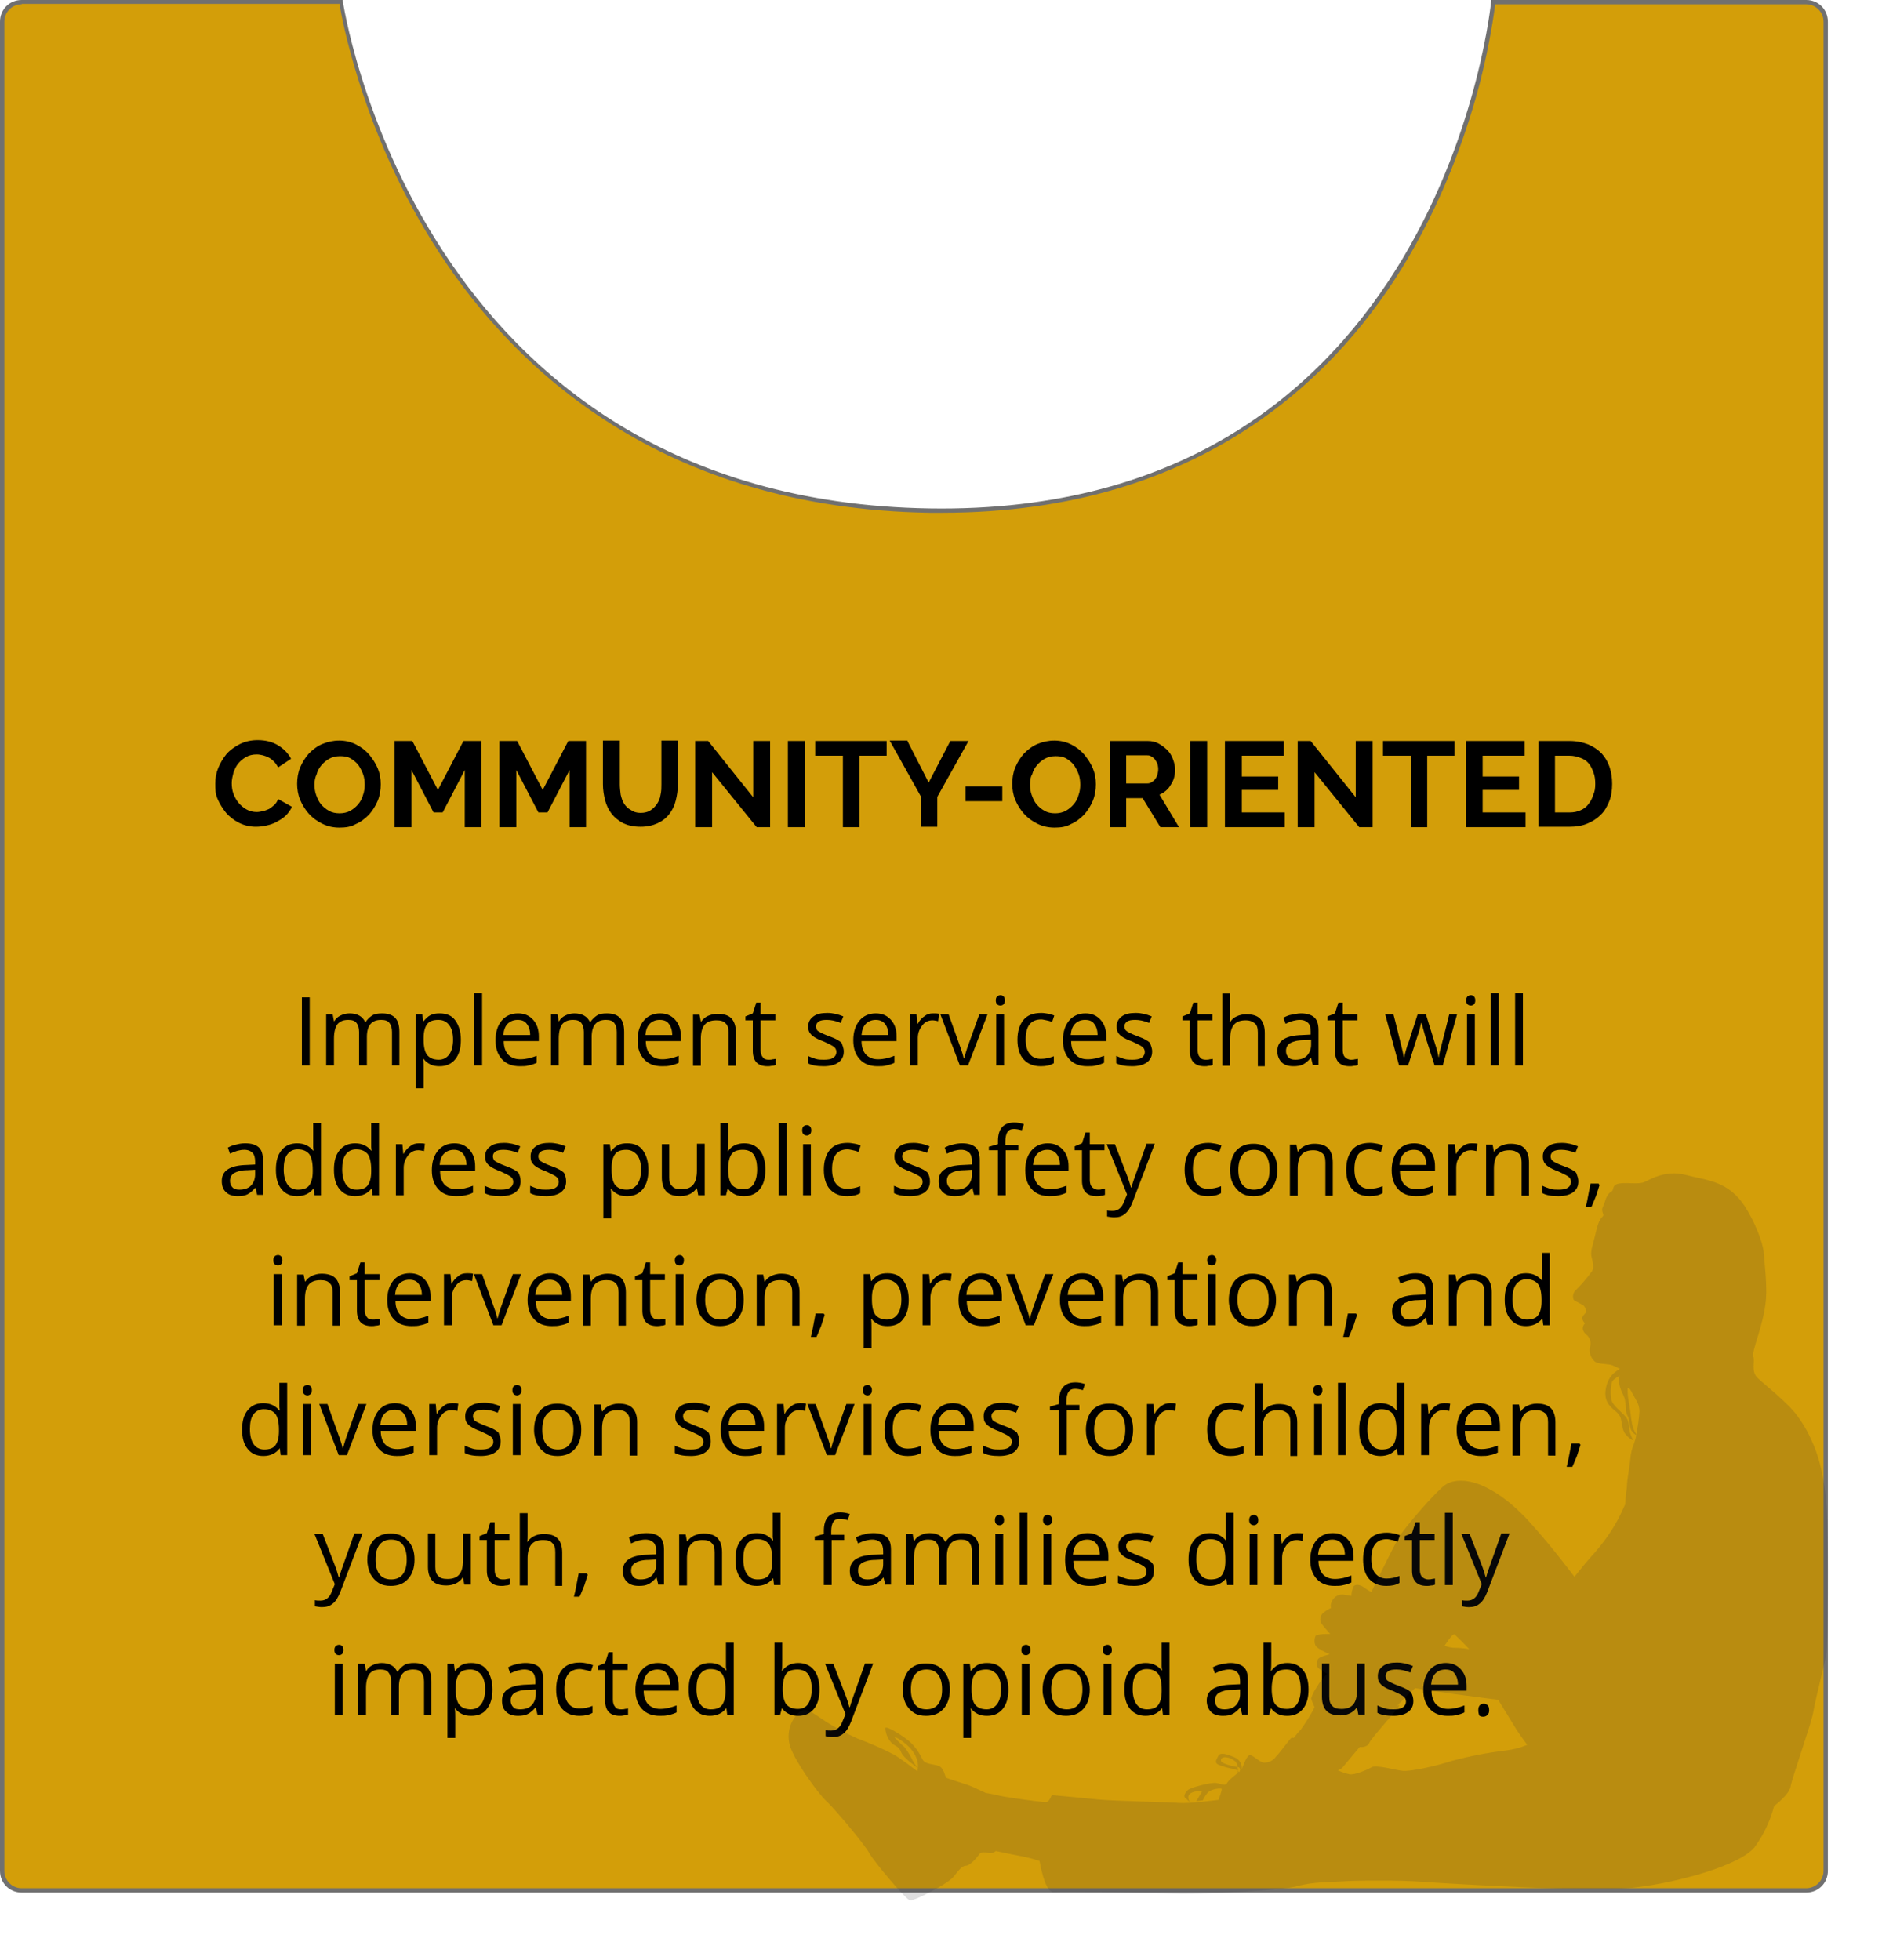 <?xml version="1.0" encoding="utf-8"?>
<!-- Generator: Adobe Illustrator 26.5.0, SVG Export Plug-In . SVG Version: 6.00 Build 0)  -->
<svg version="1.1" id="Layer_1" xmlns="http://www.w3.org/2000/svg" xmlns:xlink="http://www.w3.org/1999/xlink" x="0px" y="0px"
	 viewBox="0 0 434.5 452.5" style="enable-background:new 0 0 434.5 452.5;" xml:space="preserve">
<style type="text/css">
	.st0{fill:#D39E09;}
	.st1{fill:#707070;}
	.st2{enable-background:new    ;}
	.st3{opacity:0.16;fill:#313133;enable-background:new    ;}
</style>
<g id="Group_323" transform="translate(-1440.5 -637)">
	<g transform="matrix(1, 0, 0, 1, 1440.5, 637)">
		<g id="Path_2843-2">
			<path class="st0" d="M417,436.5H5c-2.5,0-4.5-2-4.5-4.5V5c0-2.5,2-4.5,4.5-4.5h73.6c0.3,1.7,1.5,8.4,4.4,17.7
				c3.1,9.9,8.9,24.9,18.8,40c17.4,26.7,51.1,58.6,112.7,59.6c0.9,0,1.9,0,2.8,0c60.3,0,91.7-32.1,107.5-59
				c8.9-15.2,13.9-30.4,16.5-40.5c2.4-9.4,3.3-16.2,3.5-18H417c2.5,0,4.5,2,4.5,4.5v427C421.5,434.5,419.5,436.5,417,436.5z"/>
			<path class="st1" d="M5,1C2.8,1,1,2.8,1,5v427c0,2.2,1.8,4,4,4h412c2.2,0,4-1.8,4-4V5c0-2.2-1.8-4-4-4h-71.8
				c-0.3,2.3-1.2,8.8-3.4,17.6c-2.6,10.1-7.6,25.4-16.5,40.6c-15.8,27-47.4,59.2-107.9,59.2c-0.9,0-1.9,0-2.8,0
				c-61.8-1-95.6-33.1-113.1-59.9c-9.9-15.1-15.7-30.2-18.8-40.2c-2.7-8.7-4-15.1-4.3-17.4H5 M5,0h74.1c0,0,16.6,115.5,135.5,117.4
				C333.4,119.3,344.3,0,344.3,0H417c2.8,0,5,2.2,5,5v427c0,2.8-2.2,5-5,5H5c-2.8,0-5-2.2-5-5V5C0,2.2,2.2,0,5,0z"/>
		</g>
	</g>
	<g class="st2">
		<path d="M1510.2,883v-15.7h1.8V883H1510.2z"/>
		<path d="M1531,883v-7.7c0-0.9-0.2-1.6-0.6-2.1c-0.4-0.5-1-0.7-1.9-0.7c-1.1,0-1.9,0.3-2.5,1c-0.5,0.6-0.8,1.6-0.8,2.9v6.6h-1.8
			v-7.7c0-0.9-0.2-1.6-0.6-2.1c-0.4-0.5-1-0.7-1.9-0.7c-1.1,0-1.9,0.3-2.5,1c-0.5,0.7-0.8,1.8-0.8,3.3v6.2h-1.8v-11.8h1.5l0.3,1.6
			h0.1c0.3-0.6,0.8-1,1.4-1.3s1.3-0.5,2.1-0.5c1.8,0,3,0.7,3.6,2h0.1c0.4-0.6,0.9-1.1,1.5-1.5s1.4-0.5,2.3-0.5c1.3,0,2.3,0.3,3,1
			c0.7,0.7,1,1.8,1,3.3v7.7H1531z"/>
		<path d="M1542,883.2c-0.8,0-1.5-0.1-2.1-0.4c-0.6-0.3-1.2-0.7-1.6-1.3h-0.1c0.1,0.7,0.1,1.3,0.1,2v4.8h-1.8v-17.1h1.5l0.2,1.6h0.1
			c0.5-0.6,1-1.1,1.6-1.4c0.6-0.3,1.3-0.4,2.1-0.4c1.6,0,2.8,0.5,3.6,1.6s1.3,2.6,1.3,4.5c0,1.9-0.4,3.4-1.3,4.5
			C1544.7,882.7,1543.5,883.2,1542,883.2z M1541.7,872.5c-1.2,0-2.1,0.3-2.6,1s-0.8,1.7-0.8,3.2v0.4c0,1.7,0.3,2.8,0.8,3.5
			c0.6,0.7,1.4,1.1,2.7,1.1c1,0,1.8-0.4,2.4-1.2c0.6-0.8,0.9-2,0.9-3.4c0-1.5-0.3-2.6-0.9-3.4
			C1543.6,872.9,1542.8,872.5,1541.7,872.5z"/>
		<path d="M1551.8,883h-1.8v-16.7h1.8V883z"/>
		<path d="M1560.5,883.2c-1.7,0-3.1-0.5-4.1-1.6c-1-1.1-1.5-2.5-1.5-4.4c0-1.9,0.5-3.4,1.4-4.5s2.2-1.7,3.8-1.7
			c1.5,0,2.6,0.5,3.5,1.5c0.9,1,1.3,2.3,1.3,3.8v1.1h-8.1c0,1.4,0.4,2.4,1,3.1c0.7,0.7,1.6,1.1,2.8,1.1c1.3,0,2.5-0.3,3.8-0.8v1.6
			c-0.6,0.3-1.2,0.5-1.8,0.6C1562,883.2,1561.3,883.2,1560.5,883.2z M1560,872.5c-0.9,0-1.7,0.3-2.3,0.9c-0.6,0.6-0.9,1.5-1,2.6h6.2
			c0-1.1-0.3-2-0.8-2.6C1561.7,872.8,1561,872.5,1560,872.5z"/>
		<path d="M1582.9,883v-7.7c0-0.9-0.2-1.6-0.6-2.1c-0.4-0.5-1-0.7-1.9-0.7c-1.1,0-1.9,0.3-2.5,1c-0.5,0.6-0.8,1.6-0.8,2.9v6.6h-1.8
			v-7.7c0-0.9-0.2-1.6-0.6-2.1c-0.4-0.5-1-0.7-1.9-0.7c-1.1,0-1.9,0.3-2.5,1c-0.5,0.7-0.8,1.8-0.8,3.3v6.2h-1.8v-11.8h1.5l0.3,1.6
			h0.1c0.3-0.6,0.8-1,1.4-1.3s1.3-0.5,2.1-0.5c1.8,0,3,0.7,3.6,2h0.1c0.4-0.6,0.9-1.1,1.5-1.5s1.4-0.5,2.3-0.5c1.3,0,2.3,0.3,3,1
			c0.7,0.7,1,1.8,1,3.3v7.7H1582.9z"/>
		<path d="M1593.3,883.2c-1.7,0-3.1-0.5-4.1-1.6c-1-1.1-1.5-2.5-1.5-4.4c0-1.9,0.5-3.4,1.4-4.5s2.2-1.7,3.8-1.7
			c1.5,0,2.6,0.5,3.5,1.5c0.9,1,1.3,2.3,1.3,3.8v1.1h-8.1c0,1.4,0.4,2.4,1,3.1c0.7,0.7,1.6,1.1,2.8,1.1c1.3,0,2.5-0.3,3.8-0.8v1.6
			c-0.6,0.3-1.2,0.5-1.8,0.6C1594.8,883.2,1594.1,883.2,1593.3,883.2z M1592.8,872.5c-0.9,0-1.7,0.3-2.3,0.9c-0.6,0.6-0.9,1.5-1,2.6
			h6.2c0-1.1-0.3-2-0.8-2.6C1594.5,872.8,1593.8,872.5,1592.8,872.5z"/>
		<path d="M1608.7,883v-7.6c0-1-0.2-1.7-0.7-2.1c-0.4-0.5-1.1-0.7-2.1-0.7c-1.2,0-2.1,0.3-2.7,1c-0.6,0.7-0.9,1.8-0.9,3.3v6.2h-1.8
			v-11.8h1.5l0.3,1.6h0.1c0.4-0.6,0.9-1,1.5-1.3c0.7-0.3,1.4-0.5,2.2-0.5c1.4,0,2.5,0.3,3.2,1c0.7,0.7,1.1,1.8,1.1,3.3v7.7H1608.7z"
			/>
		<path d="M1618,881.7c0.3,0,0.6,0,0.9-0.1c0.3,0,0.5-0.1,0.7-0.1v1.4c-0.2,0.1-0.5,0.2-0.9,0.2c-0.4,0.1-0.7,0.1-1,0.1
			c-2.3,0-3.4-1.2-3.4-3.6v-7h-1.7v-0.9l1.7-0.7l0.8-2.5h1v2.7h3.4v1.4h-3.4v6.9c0,0.7,0.2,1.3,0.5,1.6
			C1616.9,881.6,1617.4,881.7,1618,881.7z"/>
		<path d="M1635.3,879.8c0,1.1-0.4,1.9-1.2,2.5s-2,0.9-3.4,0.9c-1.6,0-2.8-0.2-3.7-0.7v-1.7c0.6,0.3,1.2,0.5,1.8,0.7
			c0.6,0.2,1.3,0.2,1.9,0.2c0.9,0,1.6-0.1,2.1-0.4c0.5-0.3,0.8-0.8,0.8-1.4c0-0.5-0.2-0.9-0.6-1.2c-0.4-0.3-1.2-0.7-2.3-1.2
			c-1.1-0.4-1.9-0.8-2.3-1.1c-0.5-0.3-0.8-0.7-1-1s-0.3-0.8-0.3-1.4c0-1,0.4-1.7,1.2-2.3c0.8-0.6,1.9-0.8,3.2-0.8
			c1.3,0,2.5,0.3,3.7,0.8l-0.6,1.5c-1.2-0.5-2.3-0.7-3.2-0.7c-0.8,0-1.5,0.1-1.9,0.4s-0.6,0.6-0.6,1.1c0,0.3,0.1,0.6,0.2,0.8
			s0.4,0.4,0.8,0.6c0.4,0.2,1,0.5,2.1,0.9c1.4,0.5,2.3,1,2.8,1.5C1635,878.4,1635.3,879,1635.3,879.8z"/>
		<path d="M1643.1,883.2c-1.7,0-3.1-0.5-4.1-1.6c-1-1.1-1.5-2.5-1.5-4.4c0-1.9,0.5-3.4,1.4-4.5s2.2-1.7,3.8-1.7
			c1.5,0,2.6,0.5,3.5,1.5c0.9,1,1.3,2.3,1.3,3.8v1.1h-8.1c0,1.4,0.4,2.4,1,3.1c0.7,0.7,1.6,1.1,2.8,1.1c1.3,0,2.5-0.3,3.8-0.8v1.6
			c-0.6,0.3-1.2,0.5-1.8,0.6C1644.6,883.2,1643.9,883.2,1643.1,883.2z M1642.7,872.5c-0.9,0-1.7,0.3-2.3,0.9c-0.6,0.6-0.9,1.5-1,2.6
			h6.2c0-1.1-0.3-2-0.8-2.6C1644.3,872.8,1643.6,872.5,1642.7,872.5z"/>
		<path d="M1655.9,871c0.5,0,1,0,1.4,0.1l-0.2,1.7c-0.5-0.1-0.9-0.2-1.3-0.2c-1,0-1.8,0.4-2.4,1.2s-1,1.7-1,2.9v6.3h-1.8v-11.8h1.5
			l0.2,2.2h0.1c0.4-0.8,1-1.4,1.6-1.8C1654.5,871.2,1655.1,871,1655.9,871z"/>
		<path d="M1662.1,883l-4.5-11.8h1.9l2.5,7c0.6,1.6,0.9,2.7,1,3.2h0.1c0.1-0.4,0.3-1.2,0.7-2.4c0.4-1.2,1.4-3.8,2.8-7.8h1.9
			l-4.5,11.8H1662.1z"/>
		<path d="M1670.4,868c0-0.4,0.1-0.7,0.3-0.9c0.2-0.2,0.5-0.3,0.8-0.3c0.3,0,0.5,0.1,0.7,0.3s0.3,0.5,0.3,0.9s-0.1,0.7-0.3,0.9
			c-0.2,0.2-0.5,0.3-0.7,0.3c-0.3,0-0.6-0.1-0.8-0.3C1670.5,868.7,1670.4,868.4,1670.4,868z M1672.3,883h-1.8v-11.8h1.8V883z"/>
		<path d="M1680.8,883.2c-1.7,0-3-0.5-4-1.6c-0.9-1-1.4-2.5-1.4-4.5c0-2,0.5-3.5,1.4-4.6s2.3-1.6,4.1-1.6c0.6,0,1.1,0.1,1.7,0.2
			s1,0.3,1.3,0.4l-0.5,1.5c-0.4-0.2-0.8-0.3-1.3-0.4c-0.5-0.1-0.9-0.2-1.2-0.2c-2.4,0-3.6,1.5-3.6,4.6c0,1.4,0.3,2.6,0.9,3.3
			c0.6,0.8,1.4,1.2,2.6,1.2c1,0,2-0.2,3-0.6v1.6C1683,883,1682,883.2,1680.8,883.2z"/>
		<path d="M1691.5,883.2c-1.7,0-3.1-0.5-4.1-1.6c-1-1.1-1.5-2.5-1.5-4.4c0-1.9,0.5-3.4,1.4-4.5c0.9-1.1,2.2-1.7,3.8-1.7
			c1.5,0,2.6,0.5,3.5,1.5c0.9,1,1.3,2.3,1.3,3.8v1.1h-8.1c0,1.4,0.4,2.4,1,3.1s1.6,1.1,2.8,1.1c1.3,0,2.5-0.3,3.8-0.8v1.6
			c-0.6,0.3-1.2,0.5-1.8,0.6C1693,883.2,1692.3,883.2,1691.5,883.2z M1691,872.5c-0.9,0-1.7,0.3-2.3,0.9c-0.6,0.6-0.9,1.5-1,2.6h6.2
			c0-1.1-0.3-2-0.8-2.6C1692.7,872.8,1692,872.5,1691,872.5z"/>
		<path d="M1706.5,879.8c0,1.1-0.4,1.9-1.2,2.5s-2,0.9-3.4,0.9c-1.6,0-2.8-0.2-3.7-0.7v-1.7c0.6,0.3,1.2,0.5,1.8,0.7
			c0.6,0.2,1.3,0.2,1.9,0.2c0.9,0,1.6-0.1,2.1-0.4c0.5-0.3,0.8-0.8,0.8-1.4c0-0.5-0.2-0.9-0.6-1.2c-0.4-0.3-1.2-0.7-2.3-1.2
			c-1.1-0.4-1.9-0.8-2.3-1.1c-0.5-0.3-0.8-0.7-1-1c-0.2-0.4-0.3-0.8-0.3-1.4c0-1,0.4-1.7,1.2-2.3c0.8-0.6,1.9-0.8,3.2-0.8
			c1.3,0,2.5,0.3,3.7,0.8l-0.6,1.5c-1.2-0.5-2.3-0.7-3.2-0.7c-0.8,0-1.5,0.1-1.9,0.4s-0.6,0.6-0.6,1.1c0,0.3,0.1,0.6,0.2,0.8
			c0.2,0.2,0.4,0.4,0.8,0.6s1,0.5,2.1,0.9c1.4,0.5,2.3,1,2.8,1.5C1706.2,878.4,1706.5,879,1706.5,879.8z"/>
		<path d="M1718.9,881.7c0.3,0,0.6,0,0.9-0.1c0.3,0,0.5-0.1,0.7-0.1v1.4c-0.2,0.1-0.5,0.2-0.9,0.2c-0.4,0.1-0.7,0.1-1,0.1
			c-2.3,0-3.4-1.2-3.4-3.6v-7h-1.7v-0.9l1.7-0.7l0.8-2.5h1v2.7h3.4v1.4h-3.4v6.9c0,0.7,0.2,1.3,0.5,1.6
			C1717.9,881.6,1718.3,881.7,1718.9,881.7z"/>
		<path d="M1730.9,883v-7.6c0-1-0.2-1.7-0.7-2.1s-1.1-0.7-2.1-0.7c-1.2,0-2.1,0.3-2.7,1c-0.6,0.7-0.9,1.8-0.9,3.3v6.2h-1.8v-16.7
			h1.8v5.1c0,0.6,0,1.1-0.1,1.5h0.1c0.4-0.6,0.8-1,1.5-1.3c0.6-0.3,1.4-0.5,2.2-0.5c1.4,0,2.5,0.3,3.2,1c0.7,0.7,1.1,1.8,1.1,3.3
			v7.7H1730.9z"/>
		<path d="M1743.6,883l-0.4-1.7h-0.1c-0.6,0.7-1.2,1.2-1.8,1.5c-0.6,0.3-1.3,0.4-2.2,0.4c-1.2,0-2.1-0.3-2.7-0.9s-1-1.5-1-2.6
			c0-2.4,1.9-3.6,5.7-3.7l2-0.1v-0.7c0-0.9-0.2-1.6-0.6-2c-0.4-0.4-1-0.7-1.9-0.7c-1,0-2.1,0.3-3.3,0.9l-0.5-1.4
			c0.6-0.3,1.2-0.6,1.9-0.7s1.4-0.3,2.1-0.3c1.4,0,2.4,0.3,3.1,0.9c0.7,0.6,1,1.6,1,3v8H1743.6z M1739.6,881.7c1.1,0,2-0.3,2.6-0.9
			c0.6-0.6,1-1.5,1-2.6v-1.1l-1.8,0.1c-1.4,0-2.4,0.3-3.1,0.7c-0.6,0.4-0.9,1-0.9,1.8c0,0.6,0.2,1.1,0.6,1.5
			S1738.9,881.7,1739.6,881.7z"/>
		<path d="M1752.4,881.7c0.3,0,0.6,0,0.9-0.1c0.3,0,0.5-0.1,0.7-0.1v1.4c-0.2,0.1-0.5,0.2-0.9,0.2c-0.4,0.1-0.7,0.1-1,0.1
			c-2.3,0-3.4-1.2-3.4-3.6v-7h-1.7v-0.9l1.7-0.7l0.8-2.5h1v2.7h3.4v1.4h-3.4v6.9c0,0.7,0.2,1.3,0.5,1.6S1751.8,881.7,1752.4,881.7z"
			/>
		<path d="M1771.7,883l-2.2-6.9c-0.1-0.4-0.4-1.4-0.8-2.9h-0.1c-0.3,1.3-0.5,2.2-0.8,2.9l-2.2,6.9h-2.1l-3.2-11.8h1.9
			c0.8,3,1.3,5.2,1.7,6.8c0.4,1.5,0.6,2.6,0.7,3.1h0.1c0.1-0.4,0.2-0.9,0.4-1.6c0.2-0.6,0.3-1.2,0.5-1.5l2.2-6.8h1.9l2.1,6.8
			c0.4,1.2,0.7,2.3,0.8,3.1h0.1c0-0.3,0.1-0.7,0.2-1.2c0.1-0.5,0.9-3.4,2.2-8.7h1.8l-3.3,11.8H1771.7z"/>
		<path d="M1779,868c0-0.4,0.1-0.7,0.3-0.9c0.2-0.2,0.5-0.3,0.8-0.3c0.3,0,0.5,0.1,0.7,0.3s0.3,0.5,0.3,0.9s-0.1,0.7-0.3,0.9
			c-0.2,0.2-0.5,0.3-0.7,0.3c-0.3,0-0.6-0.1-0.8-0.3C1779.1,868.7,1779,868.4,1779,868z M1781,883h-1.8v-11.8h1.8V883z"/>
		<path d="M1786.5,883h-1.8v-16.7h1.8V883z"/>
		<path d="M1792.1,883h-1.8v-16.7h1.8V883z"/>
	</g>
	<g class="st2">
		<path d="M1499.9,913l-0.4-1.7h-0.1c-0.6,0.7-1.2,1.2-1.8,1.5c-0.6,0.3-1.3,0.4-2.2,0.4c-1.2,0-2.1-0.3-2.7-0.9
			c-0.7-0.6-1-1.5-1-2.6c0-2.4,1.9-3.6,5.7-3.7l2-0.1v-0.7c0-0.9-0.2-1.6-0.6-2c-0.4-0.4-1-0.7-1.9-0.7c-1,0-2.1,0.3-3.3,0.9
			l-0.5-1.4c0.6-0.3,1.2-0.6,1.9-0.7c0.7-0.2,1.4-0.3,2.1-0.3c1.4,0,2.4,0.3,3.1,0.9s1,1.6,1,3v8H1499.9z M1495.8,911.7
			c1.1,0,2-0.3,2.6-0.9s1-1.5,1-2.6v-1.1l-1.8,0.1c-1.4,0-2.4,0.3-3.1,0.7c-0.6,0.4-0.9,1-0.9,1.8c0,0.6,0.2,1.1,0.6,1.5
			C1494.6,911.6,1495.1,911.7,1495.8,911.7z"/>
		<path d="M1512.9,911.4L1512.9,911.4c-0.9,1.2-2.2,1.8-3.8,1.8c-1.5,0-2.7-0.5-3.6-1.6c-0.9-1.1-1.3-2.5-1.3-4.5s0.4-3.4,1.3-4.5
			s2.1-1.6,3.6-1.6c1.6,0,2.8,0.6,3.7,1.7h0.1l-0.1-0.8l0-0.8v-4.8h1.8V913h-1.5L1512.9,911.4z M1509.3,911.7c1.2,0,2.1-0.3,2.6-1
			c0.5-0.7,0.8-1.7,0.8-3.2v-0.4c0-1.7-0.3-2.9-0.8-3.6c-0.6-0.7-1.4-1.1-2.7-1.1c-1,0-1.8,0.4-2.4,1.2c-0.6,0.8-0.8,2-0.8,3.4
			c0,1.5,0.3,2.6,0.8,3.4C1507.4,911.3,1508.2,911.7,1509.3,911.7z"/>
		<path d="M1526.3,911.4L1526.3,911.4c-0.9,1.2-2.2,1.8-3.8,1.8c-1.5,0-2.7-0.5-3.6-1.6c-0.9-1.1-1.3-2.5-1.3-4.5s0.4-3.4,1.3-4.5
			s2.1-1.6,3.6-1.6c1.6,0,2.8,0.6,3.7,1.7h0.1l-0.1-0.8l0-0.8v-4.8h1.8V913h-1.5L1526.3,911.4z M1522.8,911.7c1.2,0,2.1-0.3,2.6-1
			c0.5-0.7,0.8-1.7,0.8-3.2v-0.4c0-1.7-0.3-2.9-0.8-3.6c-0.6-0.7-1.4-1.1-2.7-1.1c-1,0-1.8,0.4-2.4,1.2c-0.6,0.8-0.8,2-0.8,3.4
			c0,1.5,0.3,2.6,0.8,3.4C1520.9,911.3,1521.7,911.7,1522.8,911.7z"/>
		<path d="M1537.2,901c0.5,0,1,0,1.4,0.1l-0.2,1.7c-0.5-0.1-0.9-0.2-1.3-0.2c-1,0-1.8,0.4-2.4,1.2s-1,1.7-1,2.9v6.3h-1.8v-11.8h1.5
			l0.2,2.2h0.1c0.4-0.8,1-1.4,1.6-1.8C1535.8,901.2,1536.4,901,1537.2,901z"/>
		<path d="M1545.8,913.2c-1.7,0-3.1-0.5-4.1-1.6c-1-1.1-1.5-2.5-1.5-4.4c0-1.9,0.5-3.4,1.4-4.5s2.2-1.7,3.8-1.7
			c1.5,0,2.6,0.5,3.5,1.5c0.9,1,1.3,2.3,1.3,3.8v1.1h-8.1c0,1.4,0.4,2.4,1,3.1c0.7,0.7,1.6,1.1,2.8,1.1c1.3,0,2.5-0.3,3.8-0.8v1.6
			c-0.6,0.3-1.2,0.5-1.8,0.6C1547.2,913.2,1546.6,913.2,1545.8,913.2z M1545.3,902.5c-0.9,0-1.7,0.3-2.3,0.9c-0.6,0.6-0.9,1.5-1,2.6
			h6.2c0-1.1-0.3-2-0.8-2.6C1546.9,902.8,1546.2,902.5,1545.3,902.5z"/>
		<path d="M1560.7,909.8c0,1.1-0.4,1.9-1.2,2.5s-2,0.9-3.4,0.9c-1.6,0-2.8-0.2-3.7-0.7v-1.7c0.6,0.3,1.2,0.5,1.8,0.7
			c0.6,0.2,1.3,0.2,1.9,0.2c0.9,0,1.6-0.1,2.1-0.4c0.5-0.3,0.8-0.8,0.8-1.4c0-0.5-0.2-0.9-0.6-1.2c-0.4-0.3-1.2-0.7-2.3-1.2
			c-1.1-0.4-1.9-0.8-2.3-1.1c-0.5-0.3-0.8-0.7-1-1s-0.3-0.8-0.3-1.4c0-1,0.4-1.7,1.2-2.3c0.8-0.6,1.9-0.8,3.2-0.8
			c1.3,0,2.5,0.3,3.7,0.8l-0.6,1.5c-1.2-0.5-2.3-0.7-3.2-0.7c-0.8,0-1.5,0.1-1.9,0.4s-0.6,0.6-0.6,1.1c0,0.3,0.1,0.6,0.2,0.8
			s0.4,0.4,0.8,0.6c0.4,0.2,1,0.5,2.1,0.9c1.4,0.5,2.3,1,2.8,1.5C1560.5,908.4,1560.7,909,1560.7,909.8z"/>
		<path d="M1571.2,909.8c0,1.1-0.4,1.9-1.2,2.5s-2,0.9-3.4,0.9c-1.6,0-2.8-0.2-3.7-0.7v-1.7c0.6,0.3,1.2,0.5,1.8,0.7
			c0.6,0.2,1.3,0.2,1.9,0.2c0.9,0,1.6-0.1,2.1-0.4c0.5-0.3,0.8-0.8,0.8-1.4c0-0.5-0.2-0.9-0.6-1.2c-0.4-0.3-1.2-0.7-2.3-1.2
			c-1.1-0.4-1.9-0.8-2.3-1.1c-0.5-0.3-0.8-0.7-1-1s-0.3-0.8-0.3-1.4c0-1,0.4-1.7,1.2-2.3c0.8-0.6,1.9-0.8,3.2-0.8
			c1.3,0,2.5,0.3,3.7,0.8l-0.6,1.5c-1.2-0.5-2.3-0.7-3.2-0.7c-0.8,0-1.5,0.1-1.9,0.4s-0.6,0.6-0.6,1.1c0,0.3,0.1,0.6,0.2,0.8
			s0.4,0.4,0.8,0.6c0.4,0.2,1,0.5,2.1,0.9c1.4,0.5,2.3,1,2.8,1.5C1571,908.4,1571.2,909,1571.2,909.8z"/>
		<path d="M1585.3,913.2c-0.8,0-1.5-0.1-2.1-0.4c-0.6-0.3-1.2-0.7-1.6-1.3h-0.1c0.1,0.7,0.1,1.3,0.1,2v4.8h-1.8v-17.1h1.5l0.2,1.6
			h0.1c0.5-0.6,1-1.1,1.6-1.4c0.6-0.3,1.3-0.4,2.1-0.4c1.6,0,2.8,0.5,3.6,1.6s1.3,2.6,1.3,4.5c0,1.9-0.4,3.4-1.3,4.5
			C1588,912.7,1586.8,913.2,1585.3,913.2z M1585.1,902.5c-1.2,0-2.1,0.3-2.6,1s-0.8,1.7-0.8,3.2v0.4c0,1.7,0.3,2.8,0.8,3.5
			c0.6,0.7,1.4,1.1,2.7,1.1c1,0,1.8-0.4,2.4-1.2c0.6-0.8,0.9-2,0.9-3.4c0-1.5-0.3-2.6-0.9-3.4
			C1586.9,902.9,1586.1,902.5,1585.1,902.5z"/>
		<path d="M1595,901.2v7.6c0,1,0.2,1.7,0.7,2.1c0.4,0.5,1.1,0.7,2.1,0.7c1.2,0,2.1-0.3,2.7-1s0.9-1.8,0.9-3.3v-6.2h1.8V913h-1.5
			l-0.3-1.6h-0.1c-0.4,0.6-0.9,1-1.5,1.3c-0.6,0.3-1.4,0.5-2.2,0.5c-1.4,0-2.5-0.3-3.2-1c-0.7-0.7-1.1-1.8-1.1-3.3v-7.7H1595z"/>
		<path d="M1612.3,901c1.5,0,2.7,0.5,3.6,1.6c0.9,1.1,1.3,2.6,1.3,4.5s-0.4,3.4-1.3,4.5c-0.9,1.1-2.1,1.6-3.6,1.6
			c-0.8,0-1.5-0.1-2.1-0.4c-0.6-0.3-1.2-0.7-1.6-1.3h-0.1l-0.4,1.5h-1.3v-16.7h1.8v4.1c0,0.9,0,1.7-0.1,2.4h0.1
			C1609.4,901.6,1610.7,901,1612.3,901z M1612,902.5c-1.2,0-2.1,0.3-2.6,1c-0.5,0.7-0.8,1.9-0.8,3.5s0.3,2.8,0.8,3.5
			c0.6,0.7,1.4,1.1,2.7,1.1c1.1,0,1.9-0.4,2.4-1.2c0.5-0.8,0.8-1.9,0.8-3.4c0-1.5-0.3-2.7-0.8-3.4S1613.2,902.5,1612,902.5z"/>
		<path d="M1622.1,913h-1.8v-16.7h1.8V913z"/>
		<path d="M1625.7,898c0-0.4,0.1-0.7,0.3-0.9c0.2-0.2,0.5-0.3,0.8-0.3c0.3,0,0.5,0.1,0.7,0.3c0.2,0.2,0.3,0.5,0.3,0.9
			s-0.1,0.7-0.3,0.9c-0.2,0.2-0.5,0.3-0.7,0.3c-0.3,0-0.6-0.1-0.8-0.3C1625.8,898.7,1625.7,898.4,1625.7,898z M1627.7,913h-1.8
			v-11.8h1.8V913z"/>
		<path d="M1636.1,913.2c-1.7,0-3-0.5-4-1.6c-0.9-1-1.4-2.5-1.4-4.5c0-2,0.5-3.5,1.4-4.6c0.9-1.1,2.3-1.6,4.1-1.6
			c0.6,0,1.1,0.1,1.7,0.2c0.6,0.1,1,0.3,1.3,0.4l-0.5,1.5c-0.4-0.2-0.8-0.3-1.3-0.4c-0.5-0.1-0.9-0.2-1.2-0.2
			c-2.4,0-3.6,1.5-3.6,4.6c0,1.4,0.3,2.6,0.9,3.3c0.6,0.8,1.4,1.2,2.6,1.2c1,0,2-0.2,3-0.6v1.6
			C1638.3,913,1637.3,913.2,1636.1,913.2z"/>
		<path d="M1655.2,909.8c0,1.1-0.4,1.9-1.2,2.5s-2,0.9-3.4,0.9c-1.6,0-2.8-0.2-3.7-0.7v-1.7c0.6,0.3,1.2,0.5,1.8,0.7
			c0.6,0.2,1.3,0.2,1.9,0.2c0.9,0,1.6-0.1,2.1-0.4c0.5-0.3,0.8-0.8,0.8-1.4c0-0.5-0.2-0.9-0.6-1.2c-0.4-0.3-1.2-0.7-2.3-1.2
			c-1.1-0.4-1.9-0.8-2.3-1.1c-0.5-0.3-0.8-0.7-1-1s-0.3-0.8-0.3-1.4c0-1,0.4-1.7,1.2-2.3c0.8-0.6,1.9-0.8,3.2-0.8
			c1.3,0,2.5,0.3,3.7,0.8l-0.6,1.5c-1.2-0.5-2.3-0.7-3.2-0.7c-0.8,0-1.5,0.1-1.9,0.4s-0.6,0.6-0.6,1.1c0,0.3,0.1,0.6,0.2,0.8
			s0.4,0.4,0.8,0.6c0.4,0.2,1,0.5,2.1,0.9c1.4,0.5,2.3,1,2.8,1.5C1655,908.4,1655.2,909,1655.2,909.8z"/>
		<path d="M1665.4,913l-0.4-1.7h-0.1c-0.6,0.7-1.2,1.2-1.8,1.5c-0.6,0.3-1.3,0.4-2.2,0.4c-1.2,0-2.1-0.3-2.7-0.9
			c-0.7-0.6-1-1.5-1-2.6c0-2.4,1.9-3.6,5.7-3.7l2-0.1v-0.7c0-0.9-0.2-1.6-0.6-2c-0.4-0.4-1-0.7-1.9-0.7c-1,0-2.1,0.3-3.3,0.9
			l-0.5-1.4c0.6-0.3,1.2-0.6,1.9-0.7c0.7-0.2,1.4-0.3,2.1-0.3c1.4,0,2.4,0.3,3.1,0.9s1,1.6,1,3v8H1665.4z M1661.3,911.7
			c1.1,0,2-0.3,2.6-0.9s1-1.5,1-2.6v-1.1l-1.8,0.1c-1.4,0-2.4,0.3-3.1,0.7c-0.6,0.4-0.9,1-0.9,1.8c0,0.6,0.2,1.1,0.6,1.5
			C1660.1,911.6,1660.6,911.7,1661.3,911.7z"/>
		<path d="M1675.7,902.6h-3V913h-1.8v-10.4h-2.1v-0.8l2.1-0.6v-0.7c0-2.9,1.3-4.3,3.8-4.3c0.6,0,1.4,0.1,2.2,0.4l-0.5,1.4
			c-0.7-0.2-1.3-0.3-1.8-0.3c-0.7,0-1.2,0.2-1.5,0.7c-0.3,0.4-0.5,1.2-0.5,2.2v0.8h3V902.6z"/>
		<path d="M1682.8,913.2c-1.7,0-3.1-0.5-4.1-1.6c-1-1.1-1.5-2.5-1.5-4.4c0-1.9,0.5-3.4,1.4-4.5s2.2-1.7,3.8-1.7
			c1.5,0,2.6,0.5,3.5,1.5c0.9,1,1.3,2.3,1.3,3.8v1.1h-8.1c0,1.4,0.4,2.4,1,3.1c0.7,0.7,1.6,1.1,2.8,1.1c1.3,0,2.5-0.3,3.8-0.8v1.6
			c-0.6,0.3-1.2,0.5-1.8,0.6C1684.3,913.2,1683.6,913.2,1682.8,913.2z M1682.3,902.5c-0.9,0-1.7,0.3-2.3,0.9c-0.6,0.6-0.9,1.5-1,2.6
			h6.2c0-1.1-0.3-2-0.8-2.6C1683.9,902.8,1683.2,902.5,1682.3,902.5z"/>
		<path d="M1694,911.7c0.3,0,0.6,0,0.9-0.1c0.3,0,0.5-0.1,0.7-0.1v1.4c-0.2,0.1-0.5,0.2-0.9,0.2c-0.4,0.1-0.7,0.1-1,0.1
			c-2.3,0-3.4-1.2-3.4-3.6v-7h-1.7v-0.9l1.7-0.7l0.8-2.5h1v2.7h3.4v1.4h-3.4v6.9c0,0.7,0.2,1.3,0.5,1.6S1693.4,911.7,1694,911.7z"/>
		<path d="M1696,901.2h1.9l2.6,6.7c0.6,1.5,0.9,2.6,1.1,3.3h0.1c0.1-0.4,0.3-1,0.6-1.9c0.3-0.9,1.3-3.6,2.9-8.2h1.9l-5.1,13.4
			c-0.5,1.3-1.1,2.3-1.8,2.8c-0.7,0.6-1.5,0.8-2.5,0.8c-0.5,0-1.1-0.1-1.6-0.2v-1.4c0.4,0.1,0.8,0.1,1.3,0.1c1.2,0,2.1-0.7,2.6-2.1
			l0.7-1.7L1696,901.2z"/>
		<path d="M1719.4,913.2c-1.7,0-3-0.5-4-1.6c-0.9-1-1.4-2.5-1.4-4.5c0-2,0.5-3.5,1.4-4.6c0.9-1.1,2.3-1.6,4.1-1.6
			c0.6,0,1.1,0.1,1.7,0.2s1,0.3,1.3,0.4l-0.5,1.5c-0.4-0.2-0.8-0.3-1.3-0.4c-0.5-0.1-0.9-0.2-1.2-0.2c-2.4,0-3.6,1.5-3.6,4.6
			c0,1.4,0.3,2.6,0.9,3.3c0.6,0.8,1.4,1.2,2.6,1.2c1,0,2-0.2,3-0.6v1.6C1721.6,913,1720.6,913.2,1719.4,913.2z"/>
		<path d="M1735.4,907.1c0,1.9-0.5,3.4-1.5,4.5c-1,1.1-2.3,1.6-4,1.6c-1.1,0-2-0.2-2.8-0.7s-1.4-1.2-1.9-2.1s-0.7-2-0.7-3.2
			c0-1.9,0.5-3.4,1.4-4.5c1-1.1,2.3-1.6,4-1.6c1.6,0,3,0.5,3.9,1.6C1734.9,903.8,1735.4,905.2,1735.4,907.1z M1726.4,907.1
			c0,1.5,0.3,2.6,0.9,3.4s1.5,1.2,2.7,1.2s2.1-0.4,2.7-1.2c0.6-0.8,0.9-1.9,0.9-3.4c0-1.5-0.3-2.6-0.9-3.4c-0.6-0.8-1.5-1.2-2.7-1.2
			c-1.2,0-2,0.4-2.6,1.1S1726.4,905.6,1726.4,907.1z"/>
		<path d="M1746.5,913v-7.6c0-1-0.2-1.7-0.7-2.1s-1.1-0.7-2.1-0.7c-1.2,0-2.1,0.3-2.7,1s-0.9,1.8-0.9,3.3v6.2h-1.8v-11.8h1.5
			l0.3,1.6h0.1c0.4-0.6,0.9-1,1.5-1.3c0.7-0.3,1.4-0.5,2.2-0.5c1.4,0,2.5,0.3,3.2,1c0.7,0.7,1.1,1.8,1.1,3.3v7.7H1746.5z"/>
		<path d="M1756.7,913.2c-1.7,0-3-0.5-4-1.6c-0.9-1-1.4-2.5-1.4-4.5c0-2,0.5-3.5,1.4-4.6c0.9-1.1,2.3-1.6,4.1-1.6
			c0.6,0,1.1,0.1,1.7,0.2s1,0.3,1.3,0.4l-0.5,1.5c-0.4-0.2-0.8-0.3-1.3-0.4c-0.5-0.1-0.9-0.2-1.2-0.2c-2.4,0-3.6,1.5-3.6,4.6
			c0,1.4,0.3,2.6,0.9,3.3c0.6,0.8,1.4,1.2,2.6,1.2c1,0,2-0.2,3-0.6v1.6C1758.9,913,1757.9,913.2,1756.7,913.2z"/>
		<path d="M1767.4,913.2c-1.7,0-3.1-0.5-4.1-1.6c-1-1.1-1.5-2.5-1.5-4.4c0-1.9,0.5-3.4,1.4-4.5c0.9-1.1,2.2-1.7,3.8-1.7
			c1.5,0,2.6,0.5,3.5,1.5c0.9,1,1.3,2.3,1.3,3.8v1.1h-8.1c0,1.4,0.4,2.4,1,3.1c0.7,0.7,1.6,1.1,2.8,1.1c1.3,0,2.5-0.3,3.8-0.8v1.6
			c-0.6,0.3-1.2,0.5-1.8,0.6C1768.9,913.2,1768.2,913.2,1767.4,913.2z M1766.9,902.5c-0.9,0-1.7,0.3-2.3,0.9c-0.6,0.6-0.9,1.5-1,2.6
			h6.2c0-1.1-0.3-2-0.8-2.6C1768.6,902.8,1767.9,902.5,1766.9,902.5z"/>
		<path d="M1780.2,901c0.5,0,1,0,1.4,0.1l-0.2,1.7c-0.5-0.1-0.9-0.2-1.3-0.2c-1,0-1.8,0.4-2.4,1.2c-0.7,0.8-1,1.7-1,2.9v6.3h-1.8
			v-11.8h1.5l0.2,2.2h0.1c0.4-0.8,1-1.4,1.6-1.8S1779.4,901,1780.2,901z"/>
		<path d="M1791.8,913v-7.6c0-1-0.2-1.7-0.7-2.1s-1.1-0.7-2.1-0.7c-1.2,0-2.1,0.3-2.7,1s-0.9,1.8-0.9,3.3v6.2h-1.8v-11.8h1.5
			l0.3,1.6h0.1c0.4-0.6,0.9-1,1.5-1.3c0.7-0.3,1.4-0.5,2.2-0.5c1.4,0,2.5,0.3,3.2,1c0.7,0.7,1.1,1.8,1.1,3.3v7.7H1791.8z"/>
		<path d="M1804.9,909.8c0,1.1-0.4,1.9-1.2,2.5s-2,0.9-3.4,0.9c-1.6,0-2.8-0.2-3.7-0.7v-1.7c0.6,0.3,1.2,0.5,1.8,0.7
			c0.6,0.2,1.3,0.2,1.9,0.2c0.9,0,1.6-0.1,2.1-0.4c0.5-0.3,0.8-0.8,0.8-1.4c0-0.5-0.2-0.9-0.6-1.2c-0.4-0.3-1.2-0.7-2.3-1.2
			c-1.1-0.4-1.9-0.8-2.3-1.1c-0.5-0.3-0.8-0.7-1-1c-0.2-0.4-0.3-0.8-0.3-1.4c0-1,0.4-1.7,1.2-2.3c0.8-0.6,1.9-0.8,3.2-0.8
			c1.3,0,2.5,0.3,3.7,0.8l-0.6,1.5c-1.2-0.5-2.3-0.7-3.2-0.7c-0.8,0-1.5,0.1-1.9,0.4s-0.6,0.6-0.6,1.1c0,0.3,0.1,0.6,0.2,0.8
			c0.2,0.2,0.4,0.4,0.8,0.6s1,0.5,2.1,0.9c1.4,0.5,2.3,1,2.8,1.5C1804.6,908.4,1804.9,909,1804.9,909.8z"/>
		<path d="M1809.6,910.4l0.2,0.2c-0.2,0.7-0.5,1.5-0.8,2.5c-0.4,0.9-0.7,1.8-1.1,2.6h-1.3c0.2-0.7,0.4-1.7,0.6-2.8
			c0.2-1.1,0.4-2,0.5-2.6H1809.6z"/>
	</g>
	<g class="st2">
		<path d="M1503.6,928c0-0.4,0.1-0.7,0.3-0.9c0.2-0.2,0.5-0.3,0.8-0.3c0.3,0,0.5,0.1,0.7,0.3c0.2,0.2,0.3,0.5,0.3,0.9
			s-0.1,0.7-0.3,0.9c-0.2,0.2-0.5,0.3-0.7,0.3c-0.3,0-0.6-0.1-0.8-0.3C1503.7,928.7,1503.6,928.4,1503.6,928z M1505.5,943h-1.8
			v-11.8h1.8V943z"/>
		<path d="M1517.3,943v-7.6c0-1-0.2-1.7-0.7-2.1c-0.4-0.5-1.1-0.7-2.1-0.7c-1.2,0-2.1,0.3-2.7,1c-0.6,0.7-0.9,1.8-0.9,3.3v6.2h-1.8
			v-11.8h1.5l0.3,1.6h0.1c0.4-0.6,0.9-1,1.5-1.3c0.7-0.3,1.4-0.5,2.2-0.5c1.4,0,2.5,0.3,3.2,1c0.7,0.7,1.1,1.8,1.1,3.3v7.7H1517.3z"
			/>
		<path d="M1526.6,941.7c0.3,0,0.6,0,0.9-0.1c0.3,0,0.5-0.1,0.7-0.1v1.4c-0.2,0.1-0.5,0.2-0.9,0.2c-0.4,0.1-0.7,0.1-1,0.1
			c-2.3,0-3.4-1.2-3.4-3.6v-7h-1.7v-0.9l1.7-0.7l0.8-2.5h1v2.7h3.4v1.4h-3.4v6.9c0,0.7,0.2,1.3,0.5,1.6
			C1525.5,941.6,1526,941.7,1526.6,941.7z"/>
		<path d="M1535.5,943.2c-1.7,0-3.1-0.5-4.1-1.6c-1-1.1-1.5-2.5-1.5-4.4c0-1.9,0.5-3.4,1.4-4.5s2.2-1.7,3.8-1.7
			c1.5,0,2.6,0.5,3.5,1.5c0.9,1,1.3,2.3,1.3,3.8v1.1h-8.1c0,1.4,0.4,2.4,1,3.1c0.7,0.7,1.6,1.1,2.8,1.1c1.3,0,2.5-0.3,3.8-0.8v1.6
			c-0.6,0.3-1.2,0.5-1.8,0.6C1537,943.2,1536.3,943.2,1535.5,943.2z M1535,932.5c-0.9,0-1.7,0.3-2.3,0.9c-0.6,0.6-0.9,1.5-1,2.6h6.2
			c0-1.1-0.3-2-0.8-2.6C1536.7,932.8,1536,932.5,1535,932.5z"/>
		<path d="M1548.3,931c0.5,0,1,0,1.4,0.1l-0.2,1.7c-0.5-0.1-0.9-0.2-1.3-0.2c-1,0-1.8,0.4-2.4,1.2s-1,1.7-1,2.9v6.3h-1.8v-11.8h1.5
			l0.2,2.2h0.1c0.4-0.8,1-1.4,1.6-1.8C1546.8,931.2,1547.5,931,1548.3,931z"/>
		<path d="M1554.4,943l-4.5-11.8h1.9l2.5,7c0.6,1.6,0.9,2.7,1,3.2h0.1c0.1-0.4,0.3-1.2,0.7-2.4c0.4-1.2,1.4-3.8,2.8-7.8h1.9
			l-4.5,11.8H1554.4z"/>
		<path d="M1567.9,943.2c-1.7,0-3.1-0.5-4.1-1.6c-1-1.1-1.5-2.5-1.5-4.4c0-1.9,0.5-3.4,1.4-4.5s2.2-1.7,3.8-1.7
			c1.5,0,2.6,0.5,3.5,1.5c0.9,1,1.3,2.3,1.3,3.8v1.1h-8.1c0,1.4,0.4,2.4,1,3.1c0.7,0.7,1.6,1.1,2.8,1.1c1.3,0,2.5-0.3,3.8-0.8v1.6
			c-0.6,0.3-1.2,0.5-1.8,0.6C1569.3,943.2,1568.7,943.2,1567.9,943.2z M1567.4,932.5c-0.9,0-1.7,0.3-2.3,0.9c-0.6,0.6-0.9,1.5-1,2.6
			h6.2c0-1.1-0.3-2-0.8-2.6C1569,932.8,1568.3,932.5,1567.4,932.5z"/>
		<path d="M1583.3,943v-7.6c0-1-0.2-1.7-0.7-2.1c-0.4-0.5-1.1-0.7-2.1-0.7c-1.2,0-2.1,0.3-2.7,1c-0.6,0.7-0.9,1.8-0.9,3.3v6.2h-1.8
			v-11.8h1.5l0.3,1.6h0.1c0.4-0.6,0.9-1,1.5-1.3c0.7-0.3,1.4-0.5,2.2-0.5c1.4,0,2.5,0.3,3.2,1c0.7,0.7,1.1,1.8,1.1,3.3v7.7H1583.3z"
			/>
		<path d="M1592.5,941.7c0.3,0,0.6,0,0.9-0.1c0.3,0,0.5-0.1,0.7-0.1v1.4c-0.2,0.1-0.5,0.2-0.9,0.2c-0.4,0.1-0.7,0.1-1,0.1
			c-2.3,0-3.4-1.2-3.4-3.6v-7h-1.7v-0.9l1.7-0.7l0.8-2.5h1v2.7h3.4v1.4h-3.4v6.9c0,0.7,0.2,1.3,0.5,1.6
			C1591.5,941.6,1591.9,941.7,1592.5,941.7z"/>
		<path d="M1596.3,928c0-0.4,0.1-0.7,0.3-0.9c0.2-0.2,0.5-0.3,0.8-0.3c0.3,0,0.5,0.1,0.7,0.3c0.2,0.2,0.3,0.5,0.3,0.9
			s-0.1,0.7-0.3,0.9c-0.2,0.2-0.5,0.3-0.7,0.3c-0.3,0-0.6-0.1-0.8-0.3C1596.4,928.7,1596.3,928.4,1596.3,928z M1598.3,943h-1.8
			v-11.8h1.8V943z"/>
		<path d="M1612.2,937.1c0,1.9-0.5,3.4-1.5,4.5c-1,1.1-2.3,1.6-4,1.6c-1.1,0-2-0.2-2.8-0.7s-1.4-1.2-1.9-2.1c-0.4-0.9-0.7-2-0.7-3.2
			c0-1.9,0.5-3.4,1.4-4.5c1-1.1,2.3-1.6,4-1.6c1.6,0,3,0.5,3.9,1.6C1611.7,933.8,1612.2,935.2,1612.2,937.1z M1603.3,937.1
			c0,1.5,0.3,2.6,0.9,3.4s1.5,1.2,2.7,1.2c1.2,0,2.1-0.4,2.7-1.2c0.6-0.8,0.9-1.9,0.9-3.4c0-1.5-0.3-2.6-0.9-3.4
			c-0.6-0.8-1.5-1.2-2.7-1.2c-1.2,0-2,0.4-2.6,1.1C1603.5,934.4,1603.3,935.6,1603.3,937.1z"/>
		<path d="M1623.4,943v-7.6c0-1-0.2-1.7-0.7-2.1c-0.4-0.5-1.1-0.7-2.1-0.7c-1.2,0-2.1,0.3-2.7,1c-0.6,0.7-0.9,1.8-0.9,3.3v6.2h-1.8
			v-11.8h1.5l0.3,1.6h0.1c0.4-0.6,0.9-1,1.5-1.3c0.7-0.3,1.4-0.5,2.2-0.5c1.4,0,2.5,0.3,3.2,1c0.7,0.7,1.1,1.8,1.1,3.3v7.7H1623.4z"
			/>
		<path d="M1630.7,940.4l0.2,0.2c-0.2,0.7-0.5,1.5-0.8,2.5c-0.4,0.9-0.7,1.8-1.1,2.6h-1.3c0.2-0.7,0.4-1.7,0.6-2.8
			c0.2-1.1,0.4-2,0.5-2.6H1630.7z"/>
		<path d="M1645.4,943.2c-0.8,0-1.5-0.1-2.1-0.4c-0.6-0.3-1.2-0.7-1.6-1.3h-0.1c0.1,0.7,0.1,1.3,0.1,2v4.8h-1.8v-17.1h1.5l0.2,1.6
			h0.1c0.5-0.6,1-1.1,1.6-1.4c0.6-0.3,1.3-0.4,2.1-0.4c1.6,0,2.8,0.5,3.6,1.6s1.3,2.6,1.3,4.5c0,1.9-0.4,3.4-1.3,4.5
			C1648.2,942.7,1647,943.2,1645.4,943.2z M1645.2,932.5c-1.2,0-2.1,0.3-2.6,1s-0.8,1.7-0.8,3.2v0.4c0,1.7,0.3,2.8,0.8,3.5
			c0.6,0.7,1.4,1.1,2.7,1.1c1,0,1.8-0.4,2.4-1.2c0.6-0.8,0.9-2,0.9-3.4c0-1.5-0.3-2.6-0.9-3.4C1647,932.9,1646.2,932.5,1645.2,932.5
			z"/>
		<path d="M1658.8,931c0.5,0,1,0,1.4,0.1l-0.2,1.7c-0.5-0.1-0.9-0.2-1.3-0.2c-1,0-1.8,0.4-2.4,1.2s-1,1.7-1,2.9v6.3h-1.8v-11.8h1.5
			l0.2,2.2h0.1c0.4-0.8,1-1.4,1.6-1.8C1657.4,931.2,1658.1,931,1658.8,931z"/>
		<path d="M1667.4,943.2c-1.7,0-3.1-0.5-4.1-1.6s-1.5-2.5-1.5-4.4c0-1.9,0.5-3.4,1.4-4.5s2.2-1.7,3.8-1.7c1.5,0,2.6,0.5,3.5,1.5
			c0.9,1,1.3,2.3,1.3,3.8v1.1h-8.1c0,1.4,0.4,2.4,1,3.1s1.6,1.1,2.8,1.1c1.3,0,2.5-0.3,3.8-0.8v1.6c-0.6,0.3-1.2,0.5-1.8,0.6
			C1668.9,943.2,1668.2,943.2,1667.4,943.2z M1666.9,932.5c-0.9,0-1.7,0.3-2.3,0.9s-0.9,1.5-1,2.6h6.2c0-1.1-0.3-2-0.8-2.6
			C1668.6,932.8,1667.8,932.5,1666.9,932.5z"/>
		<path d="M1677.3,943l-4.5-11.8h1.9l2.5,7c0.6,1.6,0.9,2.7,1,3.2h0.1c0.1-0.4,0.3-1.2,0.7-2.4c0.4-1.2,1.4-3.8,2.8-7.8h1.9
			l-4.5,11.8H1677.3z"/>
		<path d="M1690.8,943.2c-1.7,0-3.1-0.5-4.1-1.6s-1.5-2.5-1.5-4.4c0-1.9,0.5-3.4,1.4-4.5s2.2-1.7,3.8-1.7c1.5,0,2.6,0.5,3.5,1.5
			c0.9,1,1.3,2.3,1.3,3.8v1.1h-8.1c0,1.4,0.4,2.4,1,3.1s1.6,1.1,2.8,1.1c1.3,0,2.5-0.3,3.8-0.8v1.6c-0.6,0.3-1.2,0.5-1.8,0.6
			C1692.2,943.2,1691.6,943.2,1690.8,943.2z M1690.3,932.5c-0.9,0-1.7,0.3-2.3,0.9s-0.9,1.5-1,2.6h6.2c0-1.1-0.3-2-0.8-2.6
			C1691.9,932.8,1691.2,932.5,1690.3,932.5z"/>
		<path d="M1706.2,943v-7.6c0-1-0.2-1.7-0.7-2.1c-0.4-0.5-1.1-0.7-2.1-0.7c-1.2,0-2.1,0.3-2.7,1c-0.6,0.7-0.9,1.8-0.9,3.3v6.2h-1.8
			v-11.8h1.5l0.3,1.6h0.1c0.4-0.6,0.9-1,1.5-1.3c0.7-0.3,1.4-0.5,2.2-0.5c1.4,0,2.5,0.3,3.2,1c0.7,0.7,1.1,1.8,1.1,3.3v7.7H1706.2z"
			/>
		<path d="M1715.4,941.7c0.3,0,0.6,0,0.9-0.1c0.3,0,0.5-0.1,0.7-0.1v1.4c-0.2,0.1-0.5,0.2-0.9,0.2c-0.4,0.1-0.7,0.1-1,0.1
			c-2.3,0-3.4-1.2-3.4-3.6v-7h-1.7v-0.9l1.7-0.7l0.8-2.5h1v2.7h3.4v1.4h-3.4v6.9c0,0.7,0.2,1.3,0.5,1.6
			C1714.4,941.6,1714.8,941.7,1715.4,941.7z"/>
		<path d="M1719.2,928c0-0.4,0.1-0.7,0.3-0.9c0.2-0.2,0.5-0.3,0.8-0.3c0.3,0,0.5,0.1,0.7,0.3c0.2,0.2,0.3,0.5,0.3,0.9
			s-0.1,0.7-0.3,0.9c-0.2,0.2-0.5,0.3-0.7,0.3c-0.3,0-0.6-0.1-0.8-0.3C1719.3,928.7,1719.2,928.4,1719.2,928z M1721.2,943h-1.8
			v-11.8h1.8V943z"/>
		<path d="M1735.1,937.1c0,1.9-0.5,3.4-1.5,4.5c-1,1.1-2.3,1.6-4,1.6c-1.1,0-2-0.2-2.8-0.7s-1.4-1.2-1.9-2.1c-0.4-0.9-0.7-2-0.7-3.2
			c0-1.9,0.5-3.4,1.4-4.5c1-1.1,2.3-1.6,4-1.6c1.6,0,3,0.5,3.9,1.6S1735.1,935.2,1735.1,937.1z M1726.2,937.1c0,1.5,0.3,2.6,0.9,3.4
			s1.5,1.2,2.7,1.2c1.2,0,2.1-0.4,2.7-1.2c0.6-0.8,0.9-1.9,0.9-3.4c0-1.5-0.3-2.6-0.9-3.4c-0.6-0.8-1.5-1.2-2.7-1.2
			c-1.2,0-2,0.4-2.6,1.1C1726.5,934.4,1726.2,935.6,1726.2,937.1z"/>
		<path d="M1746.3,943v-7.6c0-1-0.2-1.7-0.7-2.1c-0.4-0.5-1.1-0.7-2.1-0.7c-1.2,0-2.1,0.3-2.7,1c-0.6,0.7-0.9,1.8-0.9,3.3v6.2h-1.8
			v-11.8h1.5l0.3,1.6h0.1c0.4-0.6,0.9-1,1.5-1.3c0.7-0.3,1.4-0.5,2.2-0.5c1.4,0,2.5,0.3,3.2,1c0.7,0.7,1.1,1.8,1.1,3.3v7.7H1746.3z"
			/>
		<path d="M1753.6,940.4l0.2,0.2c-0.2,0.7-0.5,1.5-0.8,2.5c-0.4,0.9-0.7,1.8-1.1,2.6h-1.3c0.2-0.7,0.4-1.7,0.6-2.8s0.4-2,0.5-2.6
			H1753.6z"/>
		<path d="M1770.1,943l-0.4-1.7h-0.1c-0.6,0.7-1.2,1.2-1.8,1.5c-0.6,0.3-1.3,0.4-2.2,0.4c-1.2,0-2.1-0.3-2.7-0.9
			c-0.7-0.6-1-1.5-1-2.6c0-2.4,1.9-3.6,5.7-3.7l2-0.1v-0.7c0-0.9-0.2-1.6-0.6-2c-0.4-0.4-1-0.7-1.9-0.7c-1,0-2.1,0.3-3.3,0.9
			l-0.5-1.4c0.6-0.3,1.2-0.6,1.9-0.7c0.7-0.2,1.4-0.3,2.1-0.3c1.4,0,2.4,0.3,3.1,0.9c0.7,0.6,1,1.6,1,3v8H1770.1z M1766.1,941.7
			c1.1,0,2-0.3,2.6-0.9c0.6-0.6,1-1.5,1-2.6v-1.1l-1.8,0.1c-1.4,0-2.4,0.3-3.1,0.7c-0.6,0.4-0.9,1-0.9,1.8c0,0.6,0.2,1.1,0.6,1.5
			C1764.8,941.6,1765.4,941.7,1766.1,941.7z"/>
		<path d="M1783.2,943v-7.6c0-1-0.2-1.7-0.7-2.1s-1.1-0.7-2.1-0.7c-1.2,0-2.1,0.3-2.7,1s-0.9,1.8-0.9,3.3v6.2h-1.8v-11.8h1.5
			l0.3,1.6h0.1c0.4-0.6,0.9-1,1.5-1.3c0.7-0.3,1.4-0.5,2.2-0.5c1.4,0,2.5,0.3,3.2,1c0.7,0.7,1.1,1.8,1.1,3.3v7.7H1783.2z"/>
		<path d="M1796.6,941.4L1796.6,941.4c-0.9,1.2-2.2,1.8-3.8,1.8c-1.5,0-2.7-0.5-3.6-1.6c-0.9-1.1-1.3-2.5-1.3-4.5s0.4-3.4,1.3-4.5
			s2.1-1.6,3.6-1.6c1.6,0,2.8,0.6,3.7,1.7h0.1l-0.1-0.8l0-0.8v-4.8h1.8V943h-1.5L1796.6,941.4z M1793,941.7c1.2,0,2.1-0.3,2.6-1
			c0.5-0.7,0.8-1.7,0.8-3.2v-0.4c0-1.7-0.3-2.9-0.8-3.6c-0.6-0.7-1.4-1.1-2.7-1.1c-1,0-1.8,0.4-2.4,1.2c-0.6,0.8-0.8,2-0.8,3.4
			c0,1.5,0.3,2.6,0.8,3.4S1792,941.7,1793,941.7z"/>
	</g>
	<g class="st2">
		<path d="M1505.1,971.4L1505.1,971.4c-0.9,1.2-2.2,1.8-3.8,1.8c-1.5,0-2.7-0.5-3.6-1.6c-0.9-1.1-1.3-2.5-1.3-4.5s0.4-3.4,1.3-4.5
			s2.1-1.6,3.6-1.6c1.6,0,2.8,0.6,3.7,1.7h0.1l-0.1-0.8l0-0.8v-4.8h1.8V973h-1.5L1505.1,971.4z M1501.5,971.7c1.2,0,2.1-0.3,2.6-1
			c0.5-0.7,0.8-1.7,0.8-3.2v-0.4c0-1.7-0.3-2.9-0.8-3.6c-0.6-0.7-1.4-1.1-2.7-1.1c-1,0-1.8,0.4-2.4,1.2c-0.6,0.8-0.8,2-0.8,3.4
			c0,1.5,0.3,2.6,0.8,3.4C1499.6,971.3,1500.5,971.7,1501.5,971.7z"/>
		<path d="M1510.4,958c0-0.4,0.1-0.7,0.3-0.9c0.2-0.2,0.5-0.3,0.8-0.3c0.3,0,0.5,0.1,0.7,0.3c0.2,0.2,0.3,0.5,0.3,0.9
			s-0.1,0.7-0.3,0.9c-0.2,0.2-0.5,0.3-0.7,0.3c-0.3,0-0.6-0.1-0.8-0.3C1510.5,958.7,1510.4,958.4,1510.4,958z M1512.3,973h-1.8
			v-11.8h1.8V973z"/>
		<path d="M1518.7,973l-4.5-11.8h1.9l2.5,7c0.6,1.6,0.9,2.7,1,3.2h0.1c0.1-0.4,0.3-1.2,0.7-2.4c0.4-1.2,1.4-3.8,2.8-7.8h1.9
			l-4.5,11.8H1518.7z"/>
		<path d="M1532.1,973.2c-1.7,0-3.1-0.5-4.1-1.6c-1-1.1-1.5-2.5-1.5-4.4c0-1.9,0.5-3.4,1.4-4.5s2.2-1.7,3.8-1.7
			c1.5,0,2.6,0.5,3.5,1.5c0.9,1,1.3,2.3,1.3,3.8v1.1h-8.1c0,1.4,0.4,2.4,1,3.1c0.7,0.7,1.6,1.1,2.8,1.1c1.3,0,2.5-0.3,3.8-0.8v1.6
			c-0.6,0.3-1.2,0.5-1.8,0.6C1533.6,973.2,1532.9,973.2,1532.1,973.2z M1531.6,962.5c-0.9,0-1.7,0.3-2.3,0.9c-0.6,0.6-0.9,1.5-1,2.6
			h6.2c0-1.1-0.3-2-0.8-2.6C1533.3,962.8,1532.6,962.5,1531.6,962.5z"/>
		<path d="M1544.9,961c0.5,0,1,0,1.4,0.1l-0.2,1.7c-0.5-0.1-0.9-0.2-1.3-0.2c-1,0-1.8,0.4-2.4,1.2s-1,1.7-1,2.9v6.3h-1.8v-11.8h1.5
			l0.2,2.2h0.1c0.4-0.8,1-1.4,1.6-1.8C1543.4,961.2,1544.1,961,1544.9,961z"/>
		<path d="M1556.1,969.8c0,1.1-0.4,1.9-1.2,2.5s-2,0.9-3.4,0.9c-1.6,0-2.8-0.2-3.7-0.7v-1.7c0.6,0.3,1.2,0.5,1.8,0.7
			c0.6,0.2,1.3,0.2,1.9,0.2c0.9,0,1.6-0.1,2.1-0.4c0.5-0.3,0.8-0.8,0.8-1.4c0-0.5-0.2-0.9-0.6-1.2c-0.4-0.3-1.2-0.7-2.3-1.2
			c-1.1-0.4-1.9-0.8-2.3-1.1c-0.5-0.3-0.8-0.7-1-1s-0.3-0.8-0.3-1.4c0-1,0.4-1.7,1.2-2.3c0.8-0.6,1.9-0.8,3.2-0.8
			c1.3,0,2.5,0.3,3.7,0.8l-0.6,1.5c-1.2-0.5-2.3-0.7-3.2-0.7c-0.8,0-1.5,0.1-1.9,0.4s-0.6,0.6-0.6,1.1c0,0.3,0.1,0.6,0.2,0.8
			s0.4,0.4,0.8,0.6c0.4,0.2,1,0.5,2.1,0.9c1.4,0.5,2.3,1,2.8,1.5C1555.8,968.4,1556.1,969,1556.1,969.8z"/>
		<path d="M1558.8,958c0-0.4,0.1-0.7,0.3-0.9c0.2-0.2,0.5-0.3,0.8-0.3c0.3,0,0.5,0.1,0.7,0.3c0.2,0.2,0.3,0.5,0.3,0.9
			s-0.1,0.7-0.3,0.9c-0.2,0.2-0.5,0.3-0.7,0.3c-0.3,0-0.6-0.1-0.8-0.3C1558.9,958.7,1558.8,958.4,1558.8,958z M1560.7,973h-1.8
			v-11.8h1.8V973z"/>
		<path d="M1574.7,967.1c0,1.9-0.5,3.4-1.5,4.5c-1,1.1-2.3,1.6-4,1.6c-1.1,0-2-0.2-2.8-0.7s-1.4-1.2-1.9-2.1c-0.4-0.9-0.7-2-0.7-3.2
			c0-1.9,0.5-3.4,1.4-4.5c1-1.1,2.3-1.6,4-1.6c1.6,0,3,0.5,3.9,1.6C1574.2,963.8,1574.7,965.2,1574.7,967.1z M1565.7,967.1
			c0,1.5,0.3,2.6,0.9,3.4s1.5,1.2,2.7,1.2c1.2,0,2.1-0.4,2.7-1.2c0.6-0.8,0.9-1.9,0.9-3.4c0-1.5-0.3-2.6-0.9-3.4
			c-0.6-0.8-1.5-1.2-2.7-1.2c-1.2,0-2,0.4-2.6,1.1C1566,964.4,1565.7,965.6,1565.7,967.1z"/>
		<path d="M1585.9,973v-7.6c0-1-0.2-1.7-0.7-2.1c-0.4-0.5-1.1-0.7-2.1-0.7c-1.2,0-2.1,0.3-2.7,1c-0.6,0.7-0.9,1.8-0.9,3.3v6.2h-1.8
			v-11.8h1.5l0.3,1.6h0.1c0.4-0.6,0.9-1,1.5-1.3c0.7-0.3,1.4-0.5,2.2-0.5c1.4,0,2.5,0.3,3.2,1c0.7,0.7,1.1,1.8,1.1,3.3v7.7H1585.9z"
			/>
		<path d="M1604.6,969.8c0,1.1-0.4,1.9-1.2,2.5s-2,0.9-3.4,0.9c-1.6,0-2.8-0.2-3.7-0.7v-1.7c0.6,0.3,1.2,0.5,1.8,0.7
			c0.6,0.2,1.3,0.2,1.9,0.2c0.9,0,1.6-0.1,2.1-0.4c0.5-0.3,0.8-0.8,0.8-1.4c0-0.5-0.2-0.9-0.6-1.2c-0.4-0.3-1.2-0.7-2.3-1.2
			c-1.1-0.4-1.9-0.8-2.3-1.1c-0.5-0.3-0.8-0.7-1-1s-0.3-0.8-0.3-1.4c0-1,0.4-1.7,1.2-2.3c0.8-0.6,1.9-0.8,3.2-0.8
			c1.3,0,2.5,0.3,3.7,0.8l-0.6,1.5c-1.2-0.5-2.3-0.7-3.2-0.7c-0.8,0-1.5,0.1-1.9,0.4s-0.6,0.6-0.6,1.1c0,0.3,0.1,0.6,0.2,0.8
			s0.4,0.4,0.8,0.6c0.4,0.2,1,0.5,2.1,0.9c1.4,0.5,2.3,1,2.8,1.5C1604.4,968.4,1604.6,969,1604.6,969.8z"/>
		<path d="M1612.5,973.2c-1.7,0-3.1-0.5-4.1-1.6c-1-1.1-1.5-2.5-1.5-4.4c0-1.9,0.5-3.4,1.4-4.5s2.2-1.7,3.8-1.7
			c1.5,0,2.6,0.5,3.5,1.5c0.9,1,1.3,2.3,1.3,3.8v1.1h-8.1c0,1.4,0.4,2.4,1,3.1c0.7,0.7,1.6,1.1,2.8,1.1c1.3,0,2.5-0.3,3.8-0.8v1.6
			c-0.6,0.3-1.2,0.5-1.8,0.6C1614,973.2,1613.3,973.2,1612.5,973.2z M1612,962.5c-0.9,0-1.7,0.3-2.3,0.9c-0.6,0.6-0.9,1.5-1,2.6h6.2
			c0-1.1-0.3-2-0.8-2.6C1613.7,962.8,1612.9,962.5,1612,962.5z"/>
		<path d="M1625.2,961c0.5,0,1,0,1.4,0.1l-0.2,1.7c-0.5-0.1-0.9-0.2-1.3-0.2c-1,0-1.8,0.4-2.4,1.2s-1,1.7-1,2.9v6.3h-1.8v-11.8h1.5
			l0.2,2.2h0.1c0.4-0.8,1-1.4,1.6-1.8C1623.8,961.2,1624.5,961,1625.2,961z"/>
		<path d="M1631.4,973l-4.5-11.8h1.9l2.5,7c0.6,1.6,0.9,2.7,1,3.2h0.1c0.1-0.4,0.3-1.2,0.7-2.4c0.4-1.2,1.4-3.8,2.8-7.8h1.9
			l-4.5,11.8H1631.4z"/>
		<path d="M1639.7,958c0-0.4,0.1-0.7,0.3-0.9c0.2-0.2,0.5-0.3,0.8-0.3c0.3,0,0.5,0.1,0.7,0.3c0.2,0.2,0.3,0.5,0.3,0.9
			s-0.1,0.7-0.3,0.9c-0.2,0.2-0.5,0.3-0.7,0.3c-0.3,0-0.6-0.1-0.8-0.3C1639.8,958.7,1639.7,958.4,1639.7,958z M1641.7,973h-1.8
			v-11.8h1.8V973z"/>
		<path d="M1650.1,973.2c-1.7,0-3-0.5-4-1.6c-0.9-1-1.4-2.5-1.4-4.5c0-2,0.5-3.5,1.4-4.6c0.9-1.1,2.3-1.6,4.1-1.6
			c0.6,0,1.1,0.1,1.7,0.2c0.6,0.1,1,0.3,1.3,0.4l-0.5,1.5c-0.4-0.2-0.8-0.3-1.3-0.4c-0.5-0.1-0.9-0.2-1.2-0.2
			c-2.4,0-3.6,1.5-3.6,4.6c0,1.4,0.3,2.6,0.9,3.3c0.6,0.8,1.4,1.2,2.6,1.2c1,0,2-0.2,3-0.6v1.6
			C1652.3,973,1651.3,973.2,1650.1,973.2z"/>
		<path d="M1660.9,973.2c-1.7,0-3.1-0.5-4.1-1.6c-1-1.1-1.5-2.5-1.5-4.4c0-1.9,0.5-3.4,1.4-4.5s2.2-1.7,3.8-1.7
			c1.5,0,2.6,0.5,3.5,1.5c0.9,1,1.3,2.3,1.3,3.8v1.1h-8.1c0,1.4,0.4,2.4,1,3.1c0.7,0.7,1.6,1.1,2.8,1.1c1.3,0,2.5-0.3,3.8-0.8v1.6
			c-0.6,0.3-1.2,0.5-1.8,0.6C1662.4,973.2,1661.7,973.2,1660.9,973.2z M1660.4,962.5c-0.9,0-1.7,0.3-2.3,0.9c-0.6,0.6-0.9,1.5-1,2.6
			h6.2c0-1.1-0.3-2-0.8-2.6C1662,962.8,1661.3,962.5,1660.4,962.5z"/>
		<path d="M1675.8,969.8c0,1.1-0.4,1.9-1.2,2.5s-2,0.9-3.4,0.9c-1.6,0-2.8-0.2-3.7-0.7v-1.7c0.6,0.3,1.2,0.5,1.8,0.7
			c0.6,0.2,1.3,0.2,1.9,0.2c0.9,0,1.6-0.1,2.1-0.4c0.5-0.3,0.8-0.8,0.8-1.4c0-0.5-0.2-0.9-0.6-1.2c-0.4-0.3-1.2-0.7-2.3-1.2
			c-1.1-0.4-1.9-0.8-2.3-1.1c-0.5-0.3-0.8-0.7-1-1s-0.3-0.8-0.3-1.4c0-1,0.4-1.7,1.2-2.3c0.8-0.6,1.9-0.8,3.2-0.8
			c1.3,0,2.5,0.3,3.7,0.8l-0.6,1.5c-1.2-0.5-2.3-0.7-3.2-0.7c-0.8,0-1.5,0.1-1.9,0.4s-0.6,0.6-0.6,1.1c0,0.3,0.1,0.6,0.2,0.8
			s0.4,0.4,0.8,0.6s1,0.5,2.1,0.9c1.4,0.5,2.3,1,2.8,1.5C1675.6,968.4,1675.8,969,1675.8,969.8z"/>
		<path d="M1689.8,962.6h-3V973h-1.8v-10.4h-2.1v-0.8l2.1-0.6v-0.7c0-2.9,1.3-4.3,3.8-4.3c0.6,0,1.4,0.1,2.2,0.4l-0.5,1.4
			c-0.7-0.2-1.3-0.3-1.8-0.3c-0.7,0-1.2,0.2-1.5,0.7c-0.3,0.4-0.5,1.2-0.5,2.2v0.8h3V962.6z"/>
		<path d="M1702.1,967.1c0,1.9-0.5,3.4-1.5,4.5c-1,1.1-2.3,1.6-4,1.6c-1.1,0-2-0.2-2.8-0.7s-1.4-1.2-1.9-2.1s-0.7-2-0.7-3.2
			c0-1.9,0.5-3.4,1.4-4.5c1-1.1,2.3-1.6,4-1.6c1.6,0,3,0.5,3.9,1.6C1701.6,963.8,1702.1,965.2,1702.1,967.1z M1693.1,967.1
			c0,1.5,0.3,2.6,0.9,3.4s1.5,1.2,2.7,1.2s2.1-0.4,2.7-1.2c0.6-0.8,0.9-1.9,0.9-3.4c0-1.5-0.3-2.6-0.9-3.4c-0.6-0.8-1.5-1.2-2.7-1.2
			c-1.2,0-2,0.4-2.6,1.1S1693.1,965.6,1693.1,967.1z"/>
		<path d="M1710.6,961c0.5,0,1,0,1.4,0.1l-0.2,1.7c-0.5-0.1-0.9-0.2-1.3-0.2c-1,0-1.8,0.4-2.4,1.2s-1,1.7-1,2.9v6.3h-1.8v-11.8h1.5
			l0.2,2.2h0.1c0.4-0.8,1-1.4,1.6-1.8S1709.8,961,1710.6,961z"/>
		<path d="M1724.6,973.2c-1.7,0-3-0.5-4-1.6c-0.9-1-1.4-2.5-1.4-4.5c0-2,0.5-3.5,1.4-4.6c0.9-1.1,2.3-1.6,4.1-1.6
			c0.6,0,1.1,0.1,1.7,0.2s1,0.3,1.3,0.4l-0.5,1.5c-0.4-0.2-0.8-0.3-1.3-0.4c-0.5-0.1-0.9-0.2-1.2-0.2c-2.4,0-3.6,1.5-3.6,4.6
			c0,1.4,0.3,2.6,0.9,3.3c0.6,0.8,1.4,1.2,2.6,1.2c1,0,2-0.2,3-0.6v1.6C1726.8,973,1725.8,973.2,1724.6,973.2z"/>
		<path d="M1738.4,973v-7.6c0-1-0.2-1.7-0.7-2.1s-1.1-0.7-2.1-0.7c-1.2,0-2.1,0.3-2.7,1s-0.9,1.8-0.9,3.3v6.2h-1.8v-16.7h1.8v5.1
			c0,0.6,0,1.1-0.1,1.5h0.1c0.4-0.6,0.9-1,1.5-1.3c0.6-0.3,1.4-0.5,2.2-0.5c1.4,0,2.5,0.3,3.2,1c0.7,0.7,1.1,1.8,1.1,3.3v7.7H1738.4
			z"/>
		<path d="M1743.7,958c0-0.4,0.1-0.7,0.3-0.9c0.2-0.2,0.5-0.3,0.8-0.3c0.3,0,0.5,0.1,0.7,0.3c0.2,0.2,0.3,0.5,0.3,0.9
			s-0.1,0.7-0.3,0.9c-0.2,0.2-0.5,0.3-0.7,0.3c-0.3,0-0.6-0.1-0.8-0.3C1743.8,958.7,1743.7,958.4,1743.7,958z M1745.7,973h-1.8
			v-11.8h1.8V973z"/>
		<path d="M1751.2,973h-1.8v-16.7h1.8V973z"/>
		<path d="M1763,971.4L1763,971.4c-0.9,1.2-2.2,1.8-3.8,1.8c-1.5,0-2.7-0.5-3.6-1.6c-0.9-1.1-1.3-2.5-1.3-4.5s0.4-3.4,1.3-4.5
			s2.1-1.6,3.6-1.6c1.6,0,2.8,0.6,3.7,1.7h0.1l-0.1-0.8l0-0.8v-4.8h1.8V973h-1.5L1763,971.4z M1759.5,971.7c1.2,0,2.1-0.3,2.6-1
			c0.5-0.7,0.8-1.7,0.8-3.2v-0.4c0-1.7-0.3-2.9-0.8-3.6c-0.6-0.7-1.4-1.1-2.7-1.1c-1,0-1.8,0.4-2.4,1.2c-0.6,0.8-0.8,2-0.8,3.4
			c0,1.5,0.3,2.6,0.8,3.4S1758.4,971.7,1759.5,971.7z"/>
		<path d="M1773.9,961c0.5,0,1,0,1.4,0.1l-0.2,1.7c-0.5-0.1-0.9-0.2-1.3-0.2c-1,0-1.8,0.4-2.4,1.2c-0.7,0.8-1,1.7-1,2.9v6.3h-1.8
			v-11.8h1.5l0.2,2.2h0.1c0.4-0.8,1-1.4,1.6-1.8S1773.1,961,1773.9,961z"/>
		<path d="M1782.4,973.2c-1.7,0-3.1-0.5-4.1-1.6c-1-1.1-1.5-2.5-1.5-4.4c0-1.9,0.5-3.4,1.4-4.5c0.9-1.1,2.2-1.7,3.8-1.7
			c1.5,0,2.6,0.5,3.5,1.5c0.9,1,1.3,2.3,1.3,3.8v1.1h-8.1c0,1.4,0.4,2.4,1,3.1c0.7,0.7,1.6,1.1,2.8,1.1c1.3,0,2.5-0.3,3.8-0.8v1.6
			c-0.6,0.3-1.2,0.5-1.8,0.6C1783.9,973.2,1783.2,973.2,1782.4,973.2z M1782,962.5c-0.9,0-1.7,0.3-2.3,0.9c-0.6,0.6-0.9,1.5-1,2.6
			h6.2c0-1.1-0.3-2-0.8-2.6C1783.6,962.8,1782.9,962.5,1782,962.5z"/>
		<path d="M1797.9,973v-7.6c0-1-0.2-1.7-0.7-2.1s-1.1-0.7-2.1-0.7c-1.2,0-2.1,0.3-2.7,1s-0.9,1.8-0.9,3.3v6.2h-1.8v-11.8h1.5
			l0.3,1.6h0.1c0.4-0.6,0.9-1,1.5-1.3c0.7-0.3,1.4-0.5,2.2-0.5c1.4,0,2.5,0.3,3.2,1c0.7,0.7,1.1,1.8,1.1,3.3v7.7H1797.9z"/>
		<path d="M1805.2,970.4l0.2,0.2c-0.2,0.7-0.5,1.5-0.8,2.5c-0.4,0.9-0.7,1.8-1.1,2.6h-1.3c0.2-0.7,0.4-1.7,0.6-2.8
			c0.2-1.1,0.4-2,0.5-2.6H1805.2z"/>
	</g>
	<g class="st2">
		<path d="M1513.1,991.2h1.9l2.6,6.7c0.6,1.5,0.9,2.6,1.1,3.3h0.1c0.1-0.4,0.3-1,0.6-1.9c0.3-0.9,1.3-3.6,2.9-8.2h1.9l-5.1,13.4
			c-0.5,1.3-1.1,2.3-1.8,2.8c-0.7,0.6-1.5,0.8-2.5,0.8c-0.5,0-1.1-0.1-1.6-0.2v-1.4c0.4,0.1,0.8,0.1,1.3,0.1c1.2,0,2.1-0.7,2.6-2.1
			l0.7-1.7L1513.1,991.2z"/>
		<path d="M1536.2,997.1c0,1.9-0.5,3.4-1.5,4.5c-1,1.1-2.3,1.6-4,1.6c-1.1,0-2-0.2-2.8-0.7s-1.4-1.2-1.9-2.1c-0.4-0.9-0.7-2-0.7-3.2
			c0-1.9,0.5-3.4,1.4-4.5c1-1.1,2.3-1.6,4-1.6c1.6,0,3,0.5,3.9,1.6C1535.7,993.8,1536.2,995.2,1536.2,997.1z M1527.2,997.1
			c0,1.5,0.3,2.6,0.9,3.4s1.5,1.2,2.7,1.2c1.2,0,2.1-0.4,2.7-1.2c0.6-0.8,0.9-1.9,0.9-3.4c0-1.5-0.3-2.6-0.9-3.4
			c-0.6-0.8-1.5-1.2-2.7-1.2c-1.2,0-2,0.4-2.6,1.1C1527.5,994.4,1527.2,995.6,1527.2,997.1z"/>
		<path d="M1541,991.2v7.6c0,1,0.2,1.7,0.7,2.1c0.4,0.5,1.1,0.7,2.1,0.7c1.2,0,2.1-0.3,2.7-1s0.9-1.8,0.9-3.3v-6.2h1.8v11.8h-1.5
			l-0.3-1.6h-0.1c-0.4,0.6-0.9,1-1.5,1.3c-0.6,0.3-1.4,0.5-2.2,0.5c-1.4,0-2.5-0.3-3.2-1c-0.7-0.7-1.1-1.8-1.1-3.3v-7.7H1541z"/>
		<path d="M1556.6,1001.7c0.3,0,0.6,0,0.9-0.1c0.3,0,0.5-0.1,0.7-0.1v1.4c-0.2,0.1-0.5,0.2-0.9,0.2c-0.4,0.1-0.7,0.1-1,0.1
			c-2.3,0-3.4-1.2-3.4-3.6v-7h-1.7v-0.9l1.7-0.7l0.8-2.5h1v2.7h3.4v1.4h-3.4v6.9c0,0.7,0.2,1.3,0.5,1.6
			C1555.6,1001.6,1556.1,1001.7,1556.6,1001.7z"/>
		<path d="M1568.7,1003v-7.6c0-1-0.2-1.7-0.7-2.1c-0.4-0.5-1.1-0.7-2.1-0.7c-1.2,0-2.1,0.3-2.7,1s-0.9,1.8-0.9,3.3v6.2h-1.8v-16.7
			h1.8v5.1c0,0.6,0,1.1-0.1,1.5h0.1c0.4-0.6,0.9-1,1.5-1.3c0.6-0.3,1.4-0.5,2.2-0.5c1.4,0,2.5,0.3,3.2,1c0.7,0.7,1.1,1.8,1.1,3.3
			v7.7H1568.7z"/>
		<path d="M1576,1000.4l0.2,0.2c-0.2,0.7-0.5,1.5-0.8,2.5c-0.4,0.9-0.7,1.8-1.1,2.6h-1.3c0.2-0.7,0.4-1.7,0.6-2.8
			c0.2-1.1,0.4-2,0.5-2.6H1576z"/>
		<path d="M1592.5,1003l-0.4-1.7h-0.1c-0.6,0.7-1.2,1.2-1.8,1.5c-0.6,0.3-1.3,0.4-2.2,0.4c-1.2,0-2.1-0.3-2.7-0.9
			c-0.7-0.6-1-1.5-1-2.6c0-2.4,1.9-3.6,5.7-3.7l2-0.1v-0.7c0-0.9-0.2-1.6-0.6-2c-0.4-0.4-1-0.7-1.9-0.7c-1,0-2.1,0.3-3.3,0.9
			l-0.5-1.4c0.6-0.3,1.2-0.6,1.9-0.7c0.7-0.2,1.4-0.3,2.1-0.3c1.4,0,2.4,0.3,3.1,0.9s1,1.6,1,3v8H1592.5z M1588.4,1001.7
			c1.1,0,2-0.3,2.6-0.9s1-1.5,1-2.6v-1.1l-1.8,0.1c-1.4,0-2.4,0.3-3.1,0.7c-0.6,0.4-0.9,1-0.9,1.8c0,0.6,0.2,1.1,0.6,1.5
			C1587.2,1001.6,1587.7,1001.7,1588.4,1001.7z"/>
		<path d="M1605.5,1003v-7.6c0-1-0.2-1.7-0.7-2.1c-0.4-0.5-1.1-0.7-2.1-0.7c-1.2,0-2.1,0.3-2.7,1c-0.6,0.7-0.9,1.8-0.9,3.3v6.2h-1.8
			v-11.8h1.5l0.3,1.6h0.1c0.4-0.6,0.9-1,1.5-1.3c0.7-0.3,1.4-0.5,2.2-0.5c1.4,0,2.5,0.3,3.2,1c0.7,0.7,1.1,1.8,1.1,3.3v7.7H1605.5z"
			/>
		<path d="M1619,1001.4L1619,1001.4c-0.9,1.2-2.2,1.8-3.8,1.8c-1.5,0-2.7-0.5-3.6-1.6c-0.9-1.1-1.3-2.5-1.3-4.5s0.4-3.4,1.3-4.5
			s2.1-1.6,3.6-1.6c1.6,0,2.8,0.6,3.7,1.7h0.1l-0.1-0.8l0-0.8v-4.8h1.8v16.7h-1.5L1619,1001.4z M1615.4,1001.7c1.2,0,2.1-0.3,2.6-1
			c0.5-0.7,0.8-1.7,0.8-3.2v-0.4c0-1.7-0.3-2.9-0.8-3.6c-0.6-0.7-1.4-1.1-2.7-1.1c-1,0-1.8,0.4-2.4,1.2c-0.6,0.8-0.8,2-0.8,3.4
			c0,1.5,0.3,2.6,0.8,3.4C1613.5,1001.3,1614.3,1001.7,1615.4,1001.7z"/>
		<path d="M1635.5,992.6h-3v10.4h-1.8v-10.4h-2.1v-0.8l2.1-0.6v-0.7c0-2.9,1.3-4.3,3.8-4.3c0.6,0,1.4,0.1,2.2,0.4l-0.5,1.4
			c-0.7-0.2-1.3-0.3-1.8-0.3c-0.7,0-1.2,0.2-1.5,0.7c-0.3,0.4-0.5,1.2-0.5,2.2v0.8h3V992.6z"/>
		<path d="M1644.9,1003l-0.4-1.7h-0.1c-0.6,0.7-1.2,1.2-1.8,1.5c-0.6,0.3-1.3,0.4-2.2,0.4c-1.2,0-2.1-0.3-2.7-0.9
			c-0.7-0.6-1-1.5-1-2.6c0-2.4,1.9-3.6,5.7-3.7l2-0.1v-0.7c0-0.9-0.2-1.6-0.6-2c-0.4-0.4-1-0.7-1.9-0.7c-1,0-2.1,0.3-3.3,0.9
			l-0.5-1.4c0.6-0.3,1.2-0.6,1.9-0.7c0.7-0.2,1.4-0.3,2.1-0.3c1.4,0,2.4,0.3,3.1,0.9s1,1.6,1,3v8H1644.9z M1640.8,1001.7
			c1.1,0,2-0.3,2.6-0.9s1-1.5,1-2.6v-1.1l-1.8,0.1c-1.4,0-2.4,0.3-3.1,0.7c-0.6,0.4-0.9,1-0.9,1.8c0,0.6,0.2,1.1,0.6,1.5
			C1639.6,1001.6,1640.1,1001.7,1640.8,1001.7z"/>
		<path d="M1664.9,1003v-7.7c0-0.9-0.2-1.6-0.6-2.1c-0.4-0.5-1-0.7-1.9-0.7c-1.1,0-1.9,0.3-2.5,1c-0.5,0.6-0.8,1.6-0.8,2.9v6.6h-1.8
			v-7.7c0-0.9-0.2-1.6-0.6-2.1c-0.4-0.5-1-0.7-1.9-0.7c-1.1,0-1.9,0.3-2.5,1c-0.5,0.7-0.8,1.8-0.8,3.3v6.2h-1.8v-11.8h1.5l0.3,1.6
			h0.1c0.3-0.6,0.8-1,1.4-1.3s1.3-0.5,2.1-0.5c1.8,0,3,0.7,3.6,2h0.1c0.4-0.6,0.9-1.1,1.5-1.5s1.4-0.5,2.3-0.5c1.3,0,2.3,0.3,3,1
			c0.7,0.7,1,1.8,1,3.3v7.7H1664.9z"/>
		<path d="M1670.2,988c0-0.4,0.1-0.7,0.3-0.9c0.2-0.2,0.5-0.3,0.8-0.3c0.3,0,0.5,0.1,0.7,0.3c0.2,0.2,0.3,0.5,0.3,0.9
			s-0.1,0.7-0.3,0.9c-0.2,0.2-0.5,0.3-0.7,0.3c-0.3,0-0.6-0.1-0.8-0.3C1670.3,988.7,1670.2,988.4,1670.2,988z M1672.1,1003h-1.8
			v-11.8h1.8V1003z"/>
		<path d="M1677.7,1003h-1.8v-16.7h1.8V1003z"/>
		<path d="M1681.3,988c0-0.4,0.1-0.7,0.3-0.9c0.2-0.2,0.5-0.3,0.8-0.3c0.3,0,0.5,0.1,0.7,0.3c0.2,0.2,0.3,0.5,0.3,0.9
			s-0.1,0.7-0.3,0.9c-0.2,0.2-0.5,0.3-0.7,0.3c-0.3,0-0.6-0.1-0.8-0.3C1681.4,988.7,1681.3,988.4,1681.3,988z M1683.2,1003h-1.8
			v-11.8h1.8V1003z"/>
		<path d="M1692,1003.2c-1.7,0-3.1-0.5-4.1-1.6s-1.5-2.5-1.5-4.4c0-1.9,0.5-3.4,1.4-4.5s2.2-1.7,3.8-1.7c1.5,0,2.6,0.5,3.5,1.5
			c0.9,1,1.3,2.3,1.3,3.8v1.1h-8.1c0,1.4,0.4,2.4,1,3.1s1.6,1.1,2.8,1.1c1.3,0,2.5-0.3,3.8-0.8v1.6c-0.6,0.3-1.2,0.5-1.8,0.6
			C1693.4,1003.2,1692.8,1003.2,1692,1003.2z M1691.5,992.5c-0.9,0-1.7,0.3-2.3,0.9s-0.9,1.5-1,2.6h6.2c0-1.1-0.3-2-0.8-2.6
			C1693.1,992.8,1692.4,992.5,1691.5,992.5z"/>
		<path d="M1706.9,999.8c0,1.1-0.4,1.9-1.2,2.5s-2,0.9-3.4,0.9c-1.6,0-2.8-0.2-3.7-0.7v-1.7c0.6,0.3,1.2,0.5,1.8,0.7
			s1.3,0.2,1.9,0.2c0.9,0,1.6-0.1,2.1-0.4c0.5-0.3,0.8-0.8,0.8-1.4c0-0.5-0.2-0.9-0.6-1.2c-0.4-0.3-1.2-0.7-2.3-1.2
			c-1.1-0.4-1.9-0.8-2.3-1.1c-0.5-0.3-0.8-0.7-1-1s-0.3-0.8-0.3-1.4c0-1,0.4-1.7,1.2-2.3c0.8-0.6,1.9-0.8,3.2-0.8
			c1.3,0,2.5,0.3,3.7,0.8l-0.6,1.5c-1.2-0.5-2.3-0.7-3.2-0.7c-0.8,0-1.5,0.1-1.9,0.4s-0.6,0.6-0.6,1.1c0,0.3,0.1,0.6,0.2,0.8
			s0.4,0.4,0.8,0.6c0.4,0.2,1,0.5,2.1,0.9c1.4,0.5,2.3,1,2.8,1.5S1706.9,999,1706.9,999.8z"/>
		<path d="M1723.6,1001.4L1723.6,1001.4c-0.9,1.2-2.2,1.8-3.8,1.8c-1.5,0-2.7-0.5-3.6-1.6s-1.3-2.5-1.3-4.5s0.4-3.4,1.3-4.5
			s2.1-1.6,3.6-1.6c1.6,0,2.8,0.6,3.7,1.7h0.1l-0.1-0.8l0-0.8v-4.8h1.8v16.7h-1.5L1723.6,1001.4z M1720,1001.7c1.2,0,2.1-0.3,2.6-1
			c0.5-0.7,0.8-1.7,0.8-3.2v-0.4c0-1.7-0.3-2.9-0.8-3.6c-0.6-0.7-1.4-1.1-2.7-1.1c-1,0-1.8,0.4-2.4,1.2c-0.6,0.8-0.8,2-0.8,3.4
			c0,1.5,0.3,2.6,0.8,3.4C1718.1,1001.3,1718.9,1001.7,1720,1001.7z"/>
		<path d="M1728.9,988c0-0.4,0.1-0.7,0.3-0.9c0.2-0.2,0.5-0.3,0.8-0.3c0.3,0,0.5,0.1,0.7,0.3c0.2,0.2,0.3,0.5,0.3,0.9
			s-0.1,0.7-0.3,0.9c-0.2,0.2-0.5,0.3-0.7,0.3c-0.3,0-0.6-0.1-0.8-0.3C1729,988.7,1728.9,988.4,1728.9,988z M1730.8,1003h-1.8v-11.8
			h1.8V1003z"/>
		<path d="M1740,991c0.5,0,1,0,1.4,0.1l-0.2,1.7c-0.5-0.1-0.9-0.2-1.3-0.2c-1,0-1.8,0.4-2.4,1.2s-1,1.7-1,2.9v6.3h-1.8v-11.8h1.5
			l0.2,2.2h0.1c0.4-0.8,1-1.4,1.6-1.8C1738.6,991.2,1739.2,991,1740,991z"/>
		<path d="M1748.6,1003.2c-1.7,0-3.1-0.5-4.1-1.6s-1.5-2.5-1.5-4.4c0-1.9,0.5-3.4,1.4-4.5s2.2-1.7,3.8-1.7c1.5,0,2.6,0.5,3.5,1.5
			c0.9,1,1.3,2.3,1.3,3.8v1.1h-8.1c0,1.4,0.4,2.4,1,3.1s1.6,1.1,2.8,1.1c1.3,0,2.5-0.3,3.8-0.8v1.6c-0.6,0.3-1.2,0.5-1.8,0.6
			C1750,1003.2,1749.4,1003.2,1748.6,1003.2z M1748.1,992.5c-0.9,0-1.7,0.3-2.3,0.9s-0.9,1.5-1,2.6h6.2c0-1.1-0.3-2-0.8-2.6
			C1749.7,992.8,1749,992.5,1748.1,992.5z"/>
		<path d="M1760.6,1003.2c-1.7,0-3-0.5-4-1.6c-0.9-1-1.4-2.5-1.4-4.5c0-2,0.5-3.5,1.4-4.6s2.3-1.6,4.1-1.6c0.6,0,1.1,0.1,1.7,0.2
			c0.6,0.1,1,0.3,1.3,0.4l-0.5,1.5c-0.4-0.2-0.8-0.3-1.3-0.4c-0.5-0.1-0.9-0.2-1.2-0.2c-2.4,0-3.6,1.5-3.6,4.6
			c0,1.4,0.3,2.6,0.9,3.3s1.4,1.2,2.6,1.2c1,0,2-0.2,3-0.6v1.6C1762.8,1003,1761.8,1003.2,1760.6,1003.2z"/>
		<path d="M1770.2,1001.7c0.3,0,0.6,0,0.9-0.1c0.3,0,0.5-0.1,0.7-0.1v1.4c-0.2,0.1-0.5,0.2-0.9,0.2c-0.4,0.1-0.7,0.1-1,0.1
			c-2.3,0-3.4-1.2-3.4-3.6v-7h-1.7v-0.9l1.7-0.7l0.8-2.5h1v2.7h3.4v1.4h-3.4v6.9c0,0.7,0.2,1.3,0.5,1.6S1769.6,1001.7,1770.2,1001.7
			z"/>
		<path d="M1775.9,1003h-1.8v-16.7h1.8V1003z"/>
		<path d="M1777.9,991.2h1.9l2.6,6.7c0.6,1.5,0.9,2.6,1.1,3.3h0.1c0.1-0.4,0.3-1,0.6-1.9c0.3-0.9,1.3-3.6,2.9-8.2h1.9l-5.1,13.4
			c-0.5,1.3-1.1,2.3-1.8,2.8c-0.7,0.6-1.5,0.8-2.5,0.8c-0.5,0-1.1-0.1-1.6-0.2v-1.4c0.4,0.1,0.8,0.1,1.3,0.1c1.2,0,2.1-0.7,2.6-2.1
			l0.7-1.7L1777.9,991.2z"/>
	</g>
	<g class="st2">
		<path d="M1517.7,1018c0-0.4,0.1-0.7,0.3-0.9c0.2-0.2,0.5-0.3,0.8-0.3c0.3,0,0.5,0.1,0.7,0.3c0.2,0.2,0.3,0.5,0.3,0.9
			s-0.1,0.7-0.3,0.9c-0.2,0.2-0.5,0.3-0.7,0.3c-0.3,0-0.6-0.1-0.8-0.3C1517.8,1018.7,1517.7,1018.4,1517.7,1018z M1519.6,1033h-1.8
			v-11.8h1.8V1033z"/>
		<path d="M1538.4,1033v-7.7c0-0.9-0.2-1.6-0.6-2.1c-0.4-0.5-1-0.7-1.9-0.7c-1.1,0-1.9,0.3-2.5,1c-0.5,0.6-0.8,1.6-0.8,2.9v6.6h-1.8
			v-7.7c0-0.9-0.2-1.6-0.6-2.1c-0.4-0.5-1-0.7-1.9-0.7c-1.1,0-1.9,0.3-2.5,1c-0.5,0.7-0.8,1.8-0.8,3.3v6.2h-1.8v-11.8h1.5l0.3,1.6
			h0.1c0.3-0.6,0.8-1,1.4-1.3s1.3-0.5,2.1-0.5c1.8,0,3,0.7,3.6,2h0.1c0.4-0.6,0.9-1.1,1.5-1.5s1.4-0.5,2.3-0.5c1.3,0,2.3,0.3,3,1
			c0.7,0.7,1,1.8,1,3.3v7.7H1538.4z"/>
		<path d="M1549.3,1033.2c-0.8,0-1.5-0.1-2.1-0.4c-0.6-0.3-1.2-0.7-1.6-1.3h-0.1c0.1,0.7,0.1,1.3,0.1,2v4.8h-1.8v-17.1h1.5l0.2,1.6
			h0.1c0.5-0.6,1-1.1,1.6-1.4c0.6-0.3,1.3-0.4,2.1-0.4c1.6,0,2.8,0.5,3.6,1.6s1.3,2.6,1.3,4.5c0,1.9-0.4,3.4-1.3,4.5
			C1552.1,1032.7,1550.9,1033.2,1549.3,1033.2z M1549.1,1022.5c-1.2,0-2.1,0.3-2.6,1s-0.8,1.7-0.8,3.2v0.4c0,1.7,0.3,2.8,0.8,3.5
			c0.6,0.7,1.4,1.1,2.7,1.1c1,0,1.8-0.4,2.4-1.2c0.6-0.8,0.9-2,0.9-3.4c0-1.5-0.3-2.6-0.9-3.4
			C1550.9,1022.9,1550.1,1022.5,1549.1,1022.5z"/>
		<path d="M1564.6,1033l-0.4-1.7h-0.1c-0.6,0.7-1.2,1.2-1.8,1.5c-0.6,0.3-1.3,0.4-2.2,0.4c-1.2,0-2.1-0.3-2.7-0.9
			c-0.7-0.6-1-1.5-1-2.6c0-2.4,1.9-3.6,5.7-3.7l2-0.1v-0.7c0-0.9-0.2-1.6-0.6-2c-0.4-0.4-1-0.7-1.9-0.7c-1,0-2.1,0.3-3.3,0.9
			l-0.5-1.4c0.6-0.3,1.2-0.6,1.9-0.7c0.7-0.2,1.4-0.3,2.1-0.3c1.4,0,2.4,0.3,3.1,0.9s1,1.6,1,3v8H1564.6z M1560.6,1031.7
			c1.1,0,2-0.3,2.6-0.9s1-1.5,1-2.6v-1.1l-1.8,0.1c-1.4,0-2.4,0.3-3.1,0.7c-0.6,0.4-0.9,1-0.9,1.8c0,0.6,0.2,1.1,0.6,1.5
			C1559.3,1031.6,1559.9,1031.7,1560.6,1031.7z"/>
		<path d="M1574.3,1033.2c-1.7,0-3-0.5-4-1.6c-0.9-1-1.4-2.5-1.4-4.5c0-2,0.5-3.5,1.4-4.6c0.9-1.1,2.3-1.6,4.1-1.6
			c0.6,0,1.1,0.1,1.7,0.2c0.6,0.1,1,0.3,1.3,0.4l-0.5,1.5c-0.4-0.2-0.8-0.3-1.3-0.4c-0.5-0.1-0.9-0.2-1.2-0.2
			c-2.4,0-3.6,1.5-3.6,4.6c0,1.4,0.3,2.6,0.9,3.3c0.6,0.8,1.4,1.2,2.6,1.2c1,0,2-0.2,3-0.6v1.6
			C1576.5,1033,1575.5,1033.2,1574.3,1033.2z"/>
		<path d="M1583.9,1031.7c0.3,0,0.6,0,0.9-0.1c0.3,0,0.5-0.1,0.7-0.1v1.4c-0.2,0.1-0.5,0.2-0.9,0.2c-0.4,0.1-0.7,0.1-1,0.1
			c-2.3,0-3.4-1.2-3.4-3.6v-7h-1.7v-0.9l1.7-0.7l0.8-2.5h1v2.7h3.4v1.4h-3.4v6.9c0,0.7,0.2,1.3,0.5,1.6
			C1582.8,1031.6,1583.3,1031.7,1583.9,1031.7z"/>
		<path d="M1592.8,1033.2c-1.7,0-3.1-0.5-4.1-1.6c-1-1.1-1.5-2.5-1.5-4.4c0-1.9,0.5-3.4,1.4-4.5s2.2-1.7,3.8-1.7
			c1.5,0,2.6,0.5,3.5,1.5c0.9,1,1.3,2.3,1.3,3.8v1.1h-8.1c0,1.4,0.4,2.4,1,3.1c0.7,0.7,1.6,1.1,2.8,1.1c1.3,0,2.5-0.3,3.8-0.8v1.6
			c-0.6,0.3-1.2,0.5-1.8,0.6C1594.3,1033.2,1593.6,1033.2,1592.8,1033.2z M1592.3,1022.5c-0.9,0-1.7,0.3-2.3,0.9
			c-0.6,0.6-0.9,1.5-1,2.6h6.2c0-1.1-0.3-2-0.8-2.6C1594,1022.8,1593.2,1022.5,1592.3,1022.5z"/>
		<path d="M1608.2,1031.4L1608.2,1031.4c-0.9,1.2-2.2,1.8-3.8,1.8c-1.5,0-2.7-0.5-3.6-1.6c-0.9-1.1-1.3-2.5-1.3-4.5s0.4-3.4,1.3-4.5
			s2.1-1.6,3.6-1.6c1.6,0,2.8,0.6,3.7,1.7h0.1l-0.1-0.8l0-0.8v-4.8h1.8v16.7h-1.5L1608.2,1031.4z M1604.6,1031.7
			c1.2,0,2.1-0.3,2.6-1c0.5-0.7,0.8-1.7,0.8-3.2v-0.4c0-1.7-0.3-2.9-0.8-3.6c-0.6-0.7-1.4-1.1-2.7-1.1c-1,0-1.8,0.4-2.4,1.2
			c-0.6,0.8-0.8,2-0.8,3.4c0,1.5,0.3,2.6,0.8,3.4C1602.7,1031.3,1603.5,1031.7,1604.6,1031.7z"/>
		<path d="M1624.8,1021c1.5,0,2.7,0.5,3.6,1.6c0.9,1.1,1.3,2.6,1.3,4.5s-0.4,3.4-1.3,4.5c-0.9,1.1-2.1,1.6-3.6,1.6
			c-0.8,0-1.5-0.1-2.1-0.4c-0.6-0.3-1.2-0.7-1.6-1.3h-0.1l-0.4,1.5h-1.3v-16.7h1.8v4.1c0,0.9,0,1.7-0.1,2.4h0.1
			C1622,1021.6,1623.2,1021,1624.8,1021z M1624.6,1022.5c-1.2,0-2.1,0.3-2.6,1c-0.5,0.7-0.8,1.9-0.8,3.5s0.3,2.8,0.8,3.5
			c0.6,0.7,1.4,1.1,2.7,1.1c1.1,0,1.9-0.4,2.4-1.2c0.5-0.8,0.8-1.9,0.8-3.4c0-1.5-0.3-2.7-0.8-3.4S1625.7,1022.5,1624.6,1022.5z"/>
		<path d="M1631,1021.2h1.9l2.6,6.7c0.6,1.5,0.9,2.6,1.1,3.3h0.1c0.1-0.4,0.3-1,0.6-1.9c0.3-0.9,1.3-3.6,2.9-8.2h1.9l-5.1,13.4
			c-0.5,1.3-1.1,2.3-1.8,2.8c-0.7,0.6-1.5,0.8-2.5,0.8c-0.5,0-1.1-0.1-1.6-0.2v-1.4c0.4,0.1,0.8,0.1,1.3,0.1c1.2,0,2.1-0.7,2.6-2.1
			l0.7-1.7L1631,1021.2z"/>
		<path d="M1659.8,1027.1c0,1.9-0.5,3.4-1.5,4.5c-1,1.1-2.3,1.6-4,1.6c-1.1,0-2-0.2-2.8-0.7s-1.4-1.2-1.9-2.1
			c-0.4-0.9-0.7-2-0.7-3.2c0-1.9,0.5-3.4,1.4-4.5c1-1.1,2.3-1.6,4-1.6c1.6,0,3,0.5,3.9,1.6
			C1659.3,1023.8,1659.8,1025.2,1659.8,1027.1z M1650.8,1027.1c0,1.5,0.3,2.6,0.9,3.4s1.5,1.2,2.7,1.2c1.2,0,2.1-0.4,2.7-1.2
			c0.6-0.8,0.9-1.9,0.9-3.4c0-1.5-0.3-2.6-0.9-3.4c-0.6-0.8-1.5-1.2-2.7-1.2c-1.2,0-2,0.4-2.6,1.1
			C1651.1,1024.4,1650.8,1025.6,1650.8,1027.1z"/>
		<path d="M1668.4,1033.2c-0.8,0-1.5-0.1-2.1-0.4c-0.6-0.3-1.2-0.7-1.6-1.3h-0.1c0.1,0.7,0.1,1.3,0.1,2v4.8h-1.8v-17.1h1.5l0.2,1.6
			h0.1c0.5-0.6,1-1.1,1.6-1.4c0.6-0.3,1.3-0.4,2.1-0.4c1.6,0,2.8,0.5,3.6,1.6s1.3,2.6,1.3,4.5c0,1.9-0.4,3.4-1.3,4.5
			C1671.1,1032.7,1669.9,1033.2,1668.4,1033.2z M1668.2,1022.5c-1.2,0-2.1,0.3-2.6,1s-0.8,1.7-0.8,3.2v0.4c0,1.7,0.3,2.8,0.8,3.5
			c0.6,0.7,1.4,1.1,2.7,1.1c1,0,1.8-0.4,2.4-1.2s0.9-2,0.9-3.4c0-1.5-0.3-2.6-0.9-3.4C1670,1022.9,1669.2,1022.5,1668.2,1022.5z"/>
		<path d="M1676.3,1018c0-0.4,0.1-0.7,0.3-0.9c0.2-0.2,0.5-0.3,0.8-0.3c0.3,0,0.5,0.1,0.7,0.3c0.2,0.2,0.3,0.5,0.3,0.9
			s-0.1,0.7-0.3,0.9c-0.2,0.2-0.5,0.3-0.7,0.3c-0.3,0-0.6-0.1-0.8-0.3C1676.4,1018.7,1676.3,1018.4,1676.3,1018z M1678.2,1033h-1.8
			v-11.8h1.8V1033z"/>
		<path d="M1692.1,1027.1c0,1.9-0.5,3.4-1.5,4.5c-1,1.1-2.3,1.6-4,1.6c-1.1,0-2-0.2-2.8-0.7s-1.4-1.2-1.9-2.1
			c-0.4-0.9-0.7-2-0.7-3.2c0-1.9,0.5-3.4,1.4-4.5c1-1.1,2.3-1.6,4-1.6c1.6,0,3,0.5,3.9,1.6S1692.1,1025.2,1692.1,1027.1z
			 M1683.2,1027.1c0,1.5,0.3,2.6,0.9,3.4s1.5,1.2,2.7,1.2c1.2,0,2.1-0.4,2.7-1.2c0.6-0.8,0.9-1.9,0.9-3.4c0-1.5-0.3-2.6-0.9-3.4
			c-0.6-0.8-1.5-1.2-2.7-1.2c-1.2,0-2,0.4-2.6,1.1C1683.5,1024.4,1683.2,1025.6,1683.2,1027.1z"/>
		<path d="M1695.1,1018c0-0.4,0.1-0.7,0.3-0.9c0.2-0.2,0.5-0.3,0.8-0.3c0.3,0,0.5,0.1,0.7,0.3c0.2,0.2,0.3,0.5,0.3,0.9
			s-0.1,0.7-0.3,0.9c-0.2,0.2-0.5,0.3-0.7,0.3c-0.3,0-0.6-0.1-0.8-0.3C1695.2,1018.7,1695.1,1018.4,1695.1,1018z M1697.1,1033h-1.8
			v-11.8h1.8V1033z"/>
		<path d="M1708.8,1031.4L1708.8,1031.4c-0.9,1.2-2.2,1.8-3.8,1.8c-1.5,0-2.7-0.5-3.6-1.6s-1.3-2.5-1.3-4.5s0.4-3.4,1.3-4.5
			s2.1-1.6,3.6-1.6c1.6,0,2.8,0.6,3.7,1.7h0.1l-0.1-0.8l0-0.8v-4.8h1.8v16.7h-1.5L1708.8,1031.4z M1705.3,1031.7
			c1.2,0,2.1-0.3,2.6-1c0.5-0.7,0.8-1.7,0.8-3.2v-0.4c0-1.7-0.3-2.9-0.8-3.6c-0.6-0.7-1.4-1.1-2.7-1.1c-1,0-1.8,0.4-2.4,1.2
			c-0.6,0.8-0.8,2-0.8,3.4c0,1.5,0.3,2.6,0.8,3.4C1703.4,1031.3,1704.2,1031.7,1705.3,1031.7z"/>
		<path d="M1727.3,1033l-0.4-1.7h-0.1c-0.6,0.7-1.2,1.2-1.8,1.5c-0.6,0.3-1.3,0.4-2.2,0.4c-1.2,0-2.1-0.3-2.7-0.9s-1-1.5-1-2.6
			c0-2.4,1.9-3.6,5.7-3.7l2-0.1v-0.7c0-0.9-0.2-1.6-0.6-2c-0.4-0.4-1-0.7-1.9-0.7c-1,0-2.1,0.3-3.3,0.9l-0.5-1.4
			c0.6-0.3,1.2-0.6,1.9-0.7s1.4-0.3,2.1-0.3c1.4,0,2.4,0.3,3.1,0.9s1,1.6,1,3v8H1727.3z M1723.2,1031.7c1.1,0,2-0.3,2.6-0.9
			s1-1.5,1-2.6v-1.1l-1.8,0.1c-1.4,0-2.4,0.3-3.1,0.7c-0.6,0.4-0.9,1-0.9,1.8c0,0.6,0.2,1.1,0.6,1.5S1722.5,1031.7,1723.2,1031.7z"
			/>
		<path d="M1737.7,1021c1.5,0,2.7,0.5,3.6,1.6c0.9,1.1,1.3,2.6,1.3,4.5s-0.4,3.4-1.3,4.5c-0.9,1.1-2.1,1.6-3.6,1.6
			c-0.8,0-1.5-0.1-2.1-0.4c-0.6-0.3-1.2-0.7-1.6-1.3h-0.1l-0.4,1.5h-1.3v-16.7h1.8v4.1c0,0.9,0,1.7-0.1,2.4h0.1
			C1734.9,1021.6,1736.1,1021,1737.7,1021z M1737.5,1022.5c-1.2,0-2.1,0.3-2.6,1c-0.5,0.7-0.8,1.9-0.8,3.5s0.3,2.8,0.8,3.5
			c0.6,0.7,1.4,1.1,2.7,1.1c1.1,0,1.9-0.4,2.4-1.2c0.5-0.8,0.8-1.9,0.8-3.4c0-1.5-0.3-2.7-0.8-3.4S1738.6,1022.5,1737.5,1022.5z"/>
		<path d="M1747.4,1021.2v7.6c0,1,0.2,1.7,0.7,2.1c0.4,0.5,1.1,0.7,2.1,0.7c1.2,0,2.1-0.3,2.7-1s0.9-1.8,0.9-3.3v-6.2h1.8v11.8h-1.5
			l-0.3-1.6h-0.1c-0.4,0.6-0.9,1-1.5,1.3s-1.4,0.5-2.2,0.5c-1.4,0-2.5-0.3-3.2-1s-1.1-1.8-1.1-3.3v-7.7H1747.4z"/>
		<path d="M1766.8,1029.8c0,1.1-0.4,1.9-1.2,2.5s-2,0.9-3.4,0.9c-1.6,0-2.8-0.2-3.7-0.7v-1.7c0.6,0.3,1.2,0.5,1.8,0.7
			s1.3,0.2,1.9,0.2c0.9,0,1.6-0.1,2.1-0.4c0.5-0.3,0.8-0.8,0.8-1.4c0-0.5-0.2-0.9-0.6-1.2c-0.4-0.3-1.2-0.7-2.3-1.2
			c-1.1-0.4-1.9-0.8-2.3-1.1c-0.5-0.3-0.8-0.7-1-1s-0.3-0.8-0.3-1.4c0-1,0.4-1.7,1.2-2.3c0.8-0.6,1.9-0.8,3.2-0.8
			c1.3,0,2.5,0.3,3.7,0.8l-0.6,1.5c-1.2-0.5-2.3-0.7-3.2-0.7c-0.8,0-1.5,0.1-1.9,0.4s-0.6,0.6-0.6,1.1c0,0.3,0.1,0.6,0.2,0.8
			s0.4,0.4,0.8,0.6c0.4,0.2,1,0.5,2.1,0.9c1.4,0.5,2.3,1,2.8,1.5C1766.6,1028.4,1766.8,1029,1766.8,1029.8z"/>
		<path d="M1774.7,1033.2c-1.7,0-3.1-0.5-4.1-1.6c-1-1.1-1.5-2.5-1.5-4.4c0-1.9,0.5-3.4,1.4-4.5c0.9-1.1,2.2-1.7,3.8-1.7
			c1.5,0,2.6,0.5,3.5,1.5c0.9,1,1.3,2.3,1.3,3.8v1.1h-8.1c0,1.4,0.4,2.4,1,3.1c0.7,0.7,1.6,1.1,2.8,1.1c1.3,0,2.5-0.3,3.8-0.8v1.6
			c-0.6,0.3-1.2,0.5-1.8,0.6C1776.2,1033.2,1775.5,1033.2,1774.7,1033.2z M1774.2,1022.5c-0.9,0-1.7,0.3-2.3,0.9
			c-0.6,0.6-0.9,1.5-1,2.6h6.2c0-1.1-0.3-2-0.8-2.6C1775.9,1022.8,1775.2,1022.5,1774.2,1022.5z"/>
		<path d="M1781.8,1031.9c0-0.5,0.1-0.8,0.3-1.1c0.2-0.2,0.5-0.4,0.9-0.4c0.4,0,0.7,0.1,1,0.4c0.2,0.2,0.3,0.6,0.3,1.1
			c0,0.5-0.1,0.8-0.4,1.1s-0.6,0.4-1,0.4c-0.4,0-0.7-0.1-0.9-0.3C1781.9,1032.7,1781.8,1032.4,1781.8,1031.9z"/>
	</g>
	<g class="st2">
		<path d="M1490.2,817.9c0-1.2,0.2-2.4,0.7-3.6s1.1-2.2,1.9-3.2c0.8-0.9,1.9-1.7,3.1-2.3c1.2-0.6,2.6-0.9,4.1-0.9
			c1.8,0,3.4,0.4,4.7,1.2c1.3,0.8,2.3,1.8,3,3.1l-3,2c-0.3-0.6-0.6-1-1-1.4c-0.4-0.4-0.8-0.7-1.2-0.9c-0.4-0.2-0.9-0.4-1.3-0.5
			c-0.5-0.1-0.9-0.2-1.4-0.2c-1,0-1.8,0.2-2.5,0.6c-0.7,0.4-1.3,0.9-1.8,1.5c-0.5,0.6-0.8,1.3-1.1,2.1c-0.2,0.8-0.4,1.6-0.4,2.4
			c0,0.9,0.1,1.7,0.4,2.5c0.3,0.8,0.7,1.5,1.2,2.1c0.5,0.6,1.1,1.1,1.8,1.5c0.7,0.4,1.5,0.6,2.4,0.6c0.4,0,0.9-0.1,1.4-0.2
			c0.5-0.1,0.9-0.3,1.4-0.5c0.4-0.2,0.8-0.6,1.2-0.9c0.4-0.4,0.7-0.8,0.9-1.4l3.2,1.8c-0.3,0.7-0.8,1.4-1.4,2s-1.3,1-2,1.4
			c-0.7,0.4-1.5,0.7-2.4,0.9c-0.8,0.2-1.7,0.3-2.5,0.3c-1.4,0-2.7-0.3-3.9-0.9c-1.2-0.6-2.2-1.4-3-2.3c-0.8-1-1.5-2.1-2-3.3
			S1490.2,819.2,1490.2,817.9z"/>
		<path d="M1518.9,828.1c-1.5,0-2.8-0.3-4-0.9c-1.2-0.6-2.2-1.3-3.1-2.3c-0.8-0.9-1.5-2-2-3.2c-0.5-1.2-0.7-2.5-0.7-3.7
			c0-1.3,0.2-2.6,0.7-3.8c0.5-1.2,1.2-2.3,2-3.2c0.9-0.9,1.9-1.7,3.1-2.2c1.2-0.5,2.5-0.8,3.9-0.8c1.4,0,2.7,0.3,3.9,0.9
			c1.2,0.6,2.2,1.4,3,2.3c0.8,1,1.5,2,2,3.2c0.5,1.2,0.7,2.4,0.7,3.7c0,1.3-0.2,2.6-0.7,3.8s-1.2,2.3-2,3.2
			c-0.9,0.9-1.9,1.7-3.1,2.2C1521.6,827.9,1520.3,828.1,1518.9,828.1z M1513.1,818.1c0,0.9,0.1,1.7,0.4,2.5c0.3,0.8,0.6,1.5,1.1,2.1
			c0.5,0.6,1.1,1.1,1.8,1.5c0.7,0.4,1.5,0.6,2.5,0.6c0.9,0,1.8-0.2,2.5-0.6c0.7-0.4,1.3-0.9,1.8-1.5s0.9-1.3,1.1-2.1
			c0.3-0.8,0.4-1.6,0.4-2.4c0-0.9-0.1-1.7-0.4-2.5c-0.3-0.8-0.7-1.5-1.1-2.1c-0.5-0.6-1.1-1.1-1.8-1.5c-0.7-0.4-1.5-0.5-2.4-0.5
			c-0.9,0-1.8,0.2-2.5,0.6s-1.3,0.9-1.8,1.5c-0.5,0.6-0.9,1.3-1.1,2.1C1513.3,816.4,1513.1,817.2,1513.1,818.1z"/>
		<path d="M1547.8,828v-13.2l-5.1,9.8h-2.1l-5.1-9.8V828h-3.9v-19.9h4.1l5.9,11.3l5.9-11.3h4.1V828H1547.8z"/>
		<path d="M1572,828v-13.2l-5.1,9.8h-2.1l-5.1-9.8V828h-3.9v-19.9h4.1l5.9,11.3l5.9-11.3h4.1V828H1572z"/>
		<path d="M1588.4,824.7c0.9,0,1.7-0.2,2.3-0.6c0.6-0.4,1.1-0.9,1.5-1.5c0.4-0.6,0.7-1.3,0.8-2.1c0.2-0.8,0.2-1.6,0.2-2.4v-10.1h3.8
			v10.1c0,1.4-0.2,2.6-0.5,3.8c-0.3,1.2-0.8,2.2-1.5,3.1c-0.7,0.9-1.6,1.6-2.7,2.1c-1.1,0.5-2.4,0.8-3.9,0.8c-1.6,0-2.9-0.3-4-0.8
			c-1.1-0.6-2-1.3-2.7-2.2c-0.7-0.9-1.2-2-1.5-3.1c-0.3-1.2-0.5-2.4-0.5-3.7v-10.1h3.9v10.1c0,0.8,0.1,1.6,0.2,2.4
			c0.2,0.8,0.4,1.5,0.8,2.1c0.4,0.6,0.9,1.1,1.5,1.4C1586.8,824.5,1587.5,824.7,1588.4,824.7z"/>
		<path d="M1604.9,815.3V828h-3.9v-19.9h3l10.4,13v-13h3.9V828h-3.1L1604.9,815.3z"/>
		<path d="M1622.4,828v-19.9h3.9V828H1622.4z"/>
		<path d="M1645.3,811.5h-6.4V828h-3.8v-16.5h-6.4v-3.4h16.5V811.5z"/>
		<path d="M1650,808.1l4.9,9.6l5-9.6h4.2l-7.2,12.9v6.9h-3.8v-7l-7.2-12.9H1650z"/>
		<path d="M1663.4,822v-3.4h8.5v3.4H1663.4z"/>
		<path d="M1684,828.1c-1.5,0-2.8-0.3-4-0.9s-2.2-1.3-3.1-2.3c-0.8-0.9-1.5-2-2-3.2c-0.5-1.2-0.7-2.5-0.7-3.7c0-1.3,0.2-2.6,0.7-3.8
			c0.5-1.2,1.2-2.3,2-3.2c0.9-0.9,1.9-1.7,3.1-2.2c1.2-0.5,2.5-0.8,3.9-0.8c1.4,0,2.7,0.3,3.9,0.9c1.2,0.6,2.2,1.4,3,2.3
			c0.8,1,1.5,2,2,3.2c0.5,1.2,0.7,2.4,0.7,3.7c0,1.3-0.2,2.6-0.7,3.8s-1.2,2.3-2,3.2c-0.9,0.9-1.9,1.7-3.1,2.2
			C1686.7,827.9,1685.4,828.1,1684,828.1z M1678.3,818.1c0,0.9,0.1,1.7,0.4,2.5c0.3,0.8,0.6,1.5,1.1,2.1c0.5,0.6,1.1,1.1,1.8,1.5
			c0.7,0.4,1.5,0.6,2.5,0.6c0.9,0,1.8-0.2,2.5-0.6s1.3-0.9,1.8-1.5c0.5-0.6,0.9-1.3,1.1-2.1c0.3-0.8,0.4-1.6,0.4-2.4
			c0-0.9-0.1-1.7-0.4-2.5s-0.7-1.5-1.1-2.1c-0.5-0.6-1.1-1.1-1.8-1.5c-0.7-0.4-1.5-0.5-2.4-0.5c-0.9,0-1.8,0.2-2.5,0.6
			c-0.7,0.4-1.3,0.9-1.8,1.5c-0.5,0.6-0.9,1.3-1.1,2.1C1678.4,816.4,1678.3,817.2,1678.3,818.1z"/>
		<path d="M1696.7,828v-19.9h8.8c0.9,0,1.8,0.2,2.5,0.6s1.4,0.9,2,1.5c0.6,0.6,1,1.3,1.3,2.1c0.3,0.8,0.5,1.6,0.5,2.4
			c0,1.3-0.3,2.5-1,3.5c-0.6,1.1-1.5,1.8-2.6,2.3l4.5,7.5h-4.3l-4.1-6.7h-3.8v6.7H1696.7z M1700.6,817.9h4.8c0.4,0,0.7-0.1,1-0.3
			c0.3-0.2,0.6-0.4,0.8-0.7c0.2-0.3,0.4-0.6,0.5-1c0.1-0.4,0.2-0.8,0.2-1.3c0-0.5-0.1-0.9-0.2-1.3c-0.2-0.4-0.4-0.7-0.6-1
			c-0.3-0.3-0.5-0.5-0.9-0.7c-0.3-0.2-0.7-0.2-1-0.2h-4.7V817.9z"/>
		<path d="M1715.3,828v-19.9h3.9V828H1715.3z"/>
		<path d="M1737.1,824.6v3.4h-13.8v-19.9h13.6v3.4h-9.7v4.8h8.4v3.1h-8.4v5.2H1737.1z"/>
		<path d="M1744,815.3V828h-3.9v-19.9h3l10.4,13v-13h3.9V828h-3.1L1744,815.3z"/>
		<path d="M1776.4,811.5h-6.4V828h-3.8v-16.5h-6.4v-3.4h16.5V811.5z"/>
		<path d="M1792.7,824.6v3.4h-13.8v-19.9h13.6v3.4h-9.7v4.8h8.4v3.1h-8.4v5.2H1792.7z"/>
		<path d="M1795.7,828v-19.9h7.2c1.6,0,3,0.3,4.3,0.8c1.2,0.5,2.2,1.2,3.1,2.1c0.8,0.9,1.4,1.9,1.8,3.1c0.4,1.2,0.6,2.5,0.6,3.9
			c0,1.5-0.2,2.9-0.7,4.1c-0.5,1.2-1.1,2.3-2,3.1c-0.9,0.9-1.9,1.5-3.1,2c-1.2,0.5-2.6,0.7-4,0.7H1795.7z M1808.8,818
			c0-1-0.1-1.8-0.4-2.6c-0.3-0.8-0.6-1.5-1.1-2.1c-0.5-0.6-1.1-1-1.9-1.3s-1.6-0.5-2.5-0.5h-3.4v13.1h3.4c1,0,1.8-0.2,2.5-0.5
			s1.4-0.8,1.8-1.4c0.5-0.6,0.9-1.3,1.1-2.1C1808.7,819.8,1808.8,819,1808.8,818z"/>
	</g>
	<path id="Path_2919" class="st3" d="M1862.2,984.8c-0.6-9.4-3.2-14.6-3.2-14.6c-0.9-2.2-2.1-4.3-3.5-6.2c-2.2-3.1-7.4-7.1-9.2-8.8
		c-1.6-1.5-0.6-3.8-1-4.9c-0.5-1.3,2.4-7.3,2.9-13.2c0.3-3.4-0.4-9.5-0.5-10.6c-0.1-2.6-2.2-7.6-4.4-11c-3.9-5.9-8.7-5.9-13.6-7.2
		c-4.9-1.3-8.6,1.3-9.7,1.7c-1.6,0.6-4.9-0.2-6.4,0.5c-0.8,0.4-0.6,1.3-0.9,1.5c-1.6,1-1.4,2.2-2.2,3.8c-0.4,0.8,0.4,1.7,0.1,2
		c-0.3,0.4-0.9,0.5-1.6,3.5c-0.7,3.1-1.3,4.3-1.1,5.7c0.1,0.7,0.8,2.6,0.1,3.6c-1.1,1.5-2.3,2.9-3.6,4.2c-0.7,0.6-0.9,1.5-0.6,2.3
		c0.4,0.5,2.3,1.1,2.5,1.6c0.3,0.5,0.6,1,0.3,1.4s-0.8,0.8-0.8,1.3c0,0.5,0.6,1.2,0.6,1.2c-0.3,0.3-0.5,0.7-0.5,1.2
		c0.1,0.6,0.5,1.2,1,1.5c0.7,0.7,1,1.7,0.7,2.7c-0.3,1.2,0.1,2.5,1.1,3.4c0.9,0.6,2.5,0.5,3.5,0.7c0.8,0.2,1.6,0.6,2.3,1
		c-0.9,0.5-1.7,1.1-2.3,2c-0.8,1.2-1.6,3.8-0.6,5.7c1,1.8,2.6,2.1,3.1,3.7c0.4,1.7,0.3,2.9,1.3,3.9c0.4,0.5,1,1,1.7,1.2
		c-0.1,0-0.3-0.2-0.7-1.3c-0.6-1.4-0.1-2.9-1.2-4.2c-1.1-1.3-3-2.5-3.3-4c-0.2-1.4-0.2-2.7,0.2-4.1c0.2-0.5,1.8-1.4,1.8-1.4
		s-0.5,0.3-0.1,2.2c0.4,1.9,1.2,2.4,1.3,3.8c0.1,0.6,0.2,1.2,0.2,1.9c0,0.6,0.2,1.2,0.5,1.7c0.3,0.8,0.3,2.5,0.8,3.2
		c0.3,0.4,0.7,0.8,1.1,1l0-0.2c-0.5-0.7-0.8-1.5-1-2.4c-0.3-1.6-0.3-2.5-0.7-4.8c-0.2-1.1-0.4-2.3-0.3-3.5c0,0,0.3-0.3,1,1.1
		s1.7,2.5,1.7,4.3c-0.1,1.8-0.4,3.5-0.7,5.2c0.1,0.2,0.3,0.4,0.3,0.4c-0.1,0-0.2-0.1-0.3-0.2c-0.1,0.6-0.3,1.3-0.5,1.9
		c-0.5,1.1-0.8,2.4-0.9,3.6c-0.2,2.3-0.7,4.1-0.8,6.6c-0.2,1.3-0.3,2.7-0.4,4c-0.8,1.7-1.4,3-1.8,3.7c-1.7,3.1-3.8,5.9-6.2,8.5
		c-1.6,1.8-3.7,4.5-3.7,4.5s-5.3-7.1-10.4-12.7s-9.3-7.8-11.7-8.7c-2.4-0.9-5.6-1.3-7.8,0.2c-2.2,1.6-9.5,10-10.7,12.2
		c-1.3,2.2-6.3,12.5-6.3,12.5c-0.6-0.3-1.1-0.6-1.6-1c-1.1-0.8-2.1-0.8-2.5-0.3c-0.3,0.7-0.5,1.4-0.5,2.2c0,0-1.1-0.2-1.9-0.3
		c-1-0.1-1.9,0.4-2.4,1.2c-0.4,0.6-0.6,1.3-0.4,1.9c-0.7,0.3-1.3,0.7-1.9,1.2c-0.6,0.6-0.8,1.6-0.3,2.4c0.5,0.7,2,2.4,2,2.4
		s-3.1-0.1-3.4,0.5c-0.3,0.8-0.3,1.6,0.1,2.3c0.5,0.7,3.2,1.9,3.2,1.9s-2.6,0.5-2.8,1.3c-0.2,0.8-0.3,1.4,0.2,1.9
		c0.6,0.5,1.3,0.9,2,1.3c-0.9,0.9-1.7,1.8-2.3,2.9c-0.6,0.9-1.1,1.8-1.4,2.8c0.2,0.7,0.5,1.3,0.8,2c-0.9,1.8-2,3.5-3.2,5.2
		c-0.6,0.6-1.1,1.2-1.6,1.9c-0.2-0.1-0.5-0.1-0.7,0.1c-0.3,0.3-2.6,3.4-3.4,4.2c-0.6,0.9-1.7,1.4-2.8,1.4c-1.1-0.1-2.7-2-3.4-1.7
		c-0.7,0.3-1.7,3.2-1.7,3.2c0.1-1.1-0.5-2.2-1.6-2.7c-1.7-0.7-3.3-1.3-3.8-0.4c-0.5,1-1.1,1.7,0.3,2.2c1.1,0.4,2.2,0.7,3.4,0.9
		c0.3,0.1,0.6,0.2,0.8,0.4c0-0.3,0-0.6-0.1-0.9l-0.1,0c-1.2-0.2-3.6-0.8-3.7-1.4c-0.1-0.6,0.4-1,1.4-0.8c0.7,0.1,1.4,0.5,2,1
		c0.2,0.3,0.4,0.7,0.4,1.2c1.1,0.2,0.4,1.2,0.4,1.2c-0.1-0.1-0.2-0.2-0.3-0.3c0,0.2,0,0.4-0.1,0.5c-0.2,0.3-2,1.5-2.4,2.3
		c-0.4,0.8-1.3,0.2-2.5,0c-1.3-0.2-5.6,1-6.4,1.5c-0.8,0.6-1.2,1.6-0.8,1.9c0.3,0.3,1.1,1,1.1,1s-1-1.4,0.3-2.1
		c0.8-0.4,1.6-0.5,2.5-0.3l-1.3,2.2l1.5-0.2c0,0,0.8-1.8,1.7-2.2c0.8-0.4,1.7-0.6,2.6-0.5c0.3,0.1-0.7,2.6-0.7,2.6s-6.9,0.9-9.1,0.7
		s-14.6-0.4-18.7-0.8c-4.1-0.4-10.4-1-10.6-1c-0.3,0.1-0.5,1.7-1.6,1.6c-1.1,0-9.1-1.1-10.7-1.5s-3-0.6-3-0.6s-0.9-0.4-2.8-1.3
		c-1.9-0.9-6.1-1.9-6.4-2.3c-0.3-0.4-0.5-2.3-1.8-2.7c-1.3-0.4-2.9-0.3-3.6-1.4c-0.8-1.7-1.9-3.3-3.4-4.5c-1.9-1.5-5.3-3.5-5.2-2.7
		c0.1,1.4,0.7,2.7,1.7,3.6c1.2,0.8,1.4,0.6,2,2c0.5,1.2,3.2,3.1,3.9,3.6v0c-0.5-0.5-0.9-1.1-1.3-1.8c-0.5-1.1-1.2-2.2-1.9-3.1
		c-0.7-0.6-2.9-2.7-2.1-2.3c1.3,0.6,2.4,1.5,3.4,2.5c0.8,0.9,1.4,1.9,1.7,3c0.1,0.5,0.2,1.1,0.1,1.7l0.1,0.1l0.1,0.1
		c0,0-0.1,0-0.1-0.1l-0.1-0.1c0,0.2-0.1,0.4-0.1,0.7c0,0-4-3.1-5.5-3.9c-2.7-1.4-5.5-2.6-8.4-3.7c-2.9-1.3-5.7-2.8-8.3-4.6
		c-1.9-1.2-3.4-2.6-4.9-1.6c-2.1,1.8-3,4.5-2.5,7.2c0.5,3.3,6.9,12,8.5,13.4s8.9,10,10,12.1c1.1,2,8.6,10.9,9.4,10.9
		s2.7-0.9,4.4-1.8s4.5-2.4,5.6-3.6c1-1.2,1.9-2.6,2.9-2.6c1,0,2.6-2,2.9-2.4c0.3-0.5,0.7-0.9,2.1-0.6c0.7,0.2,1.4,0.1,1.9-0.4
		c0,0,3.7,0.8,5.4,1.1c1.6,0.3,3.2,0.7,4.7,1.2c0,0,1.2,7.5,3.3,7.2c2.1-0.2,23.6,0.2,29.2,0.4c5.6,0.1,23.6-0.8,27.1-1.8
		c3.5-1,7.5-0.9,10.5-1.1c3-0.2,12.9-0.3,18.2,0.1c5.4,0.4,39.6,2.5,49.3,1.3c9.7-1.1,24.2-5.1,27.5-9.3c2.1-2.9,3.6-6.1,4.5-9.5
		c0,0,3.5-2.6,3.8-4.5c0.3-1.9,4.7-14.3,5.2-17c0.8-4.5,2.4-10,3.1-13.9C1862.4,1017.2,1862.8,994.2,1862.2,984.8z M1776.3,1014.4
		c1.2,1.1,2.3,2.2,3.4,3.4c-1.1-0.2-2.2-0.3-3.3-0.3c-0.8,0-1.6-0.2-2.4-0.5C1774,1017.1,1775.8,1014.1,1776.3,1014.4z
		 M1788.1,1041.2c-4.2,0.5-8.3,1.3-12.4,2.4c-4,1.3-9.7,2.5-11.4,2.3c-1.7-0.2-6.3-1.5-7.2-0.8c-1,0.6-3.9,1.8-5,1.6
		c-0.9-0.2-1.8-0.5-2.7-0.9l0.9-0.5l4.1-4.9c0,0,1.7,0.2,2.2-0.9c0.4-1.1,6.6-7.8,6.9-8.6c0.3-0.8-1.6,1.2,0.3-0.8s3.4-3.3,3.4-3.3
		s5.5,0.9,9.3,1.4c3.9,0.5,9.9,1.3,9.9,1.3s3,4.9,3.8,6.2c0.8,1.4,2.9,4.2,2.9,4.2C1791.4,1040.6,1789.8,1041,1788.1,1041.2
		L1788.1,1041.2z"/>
</g>
</svg>
